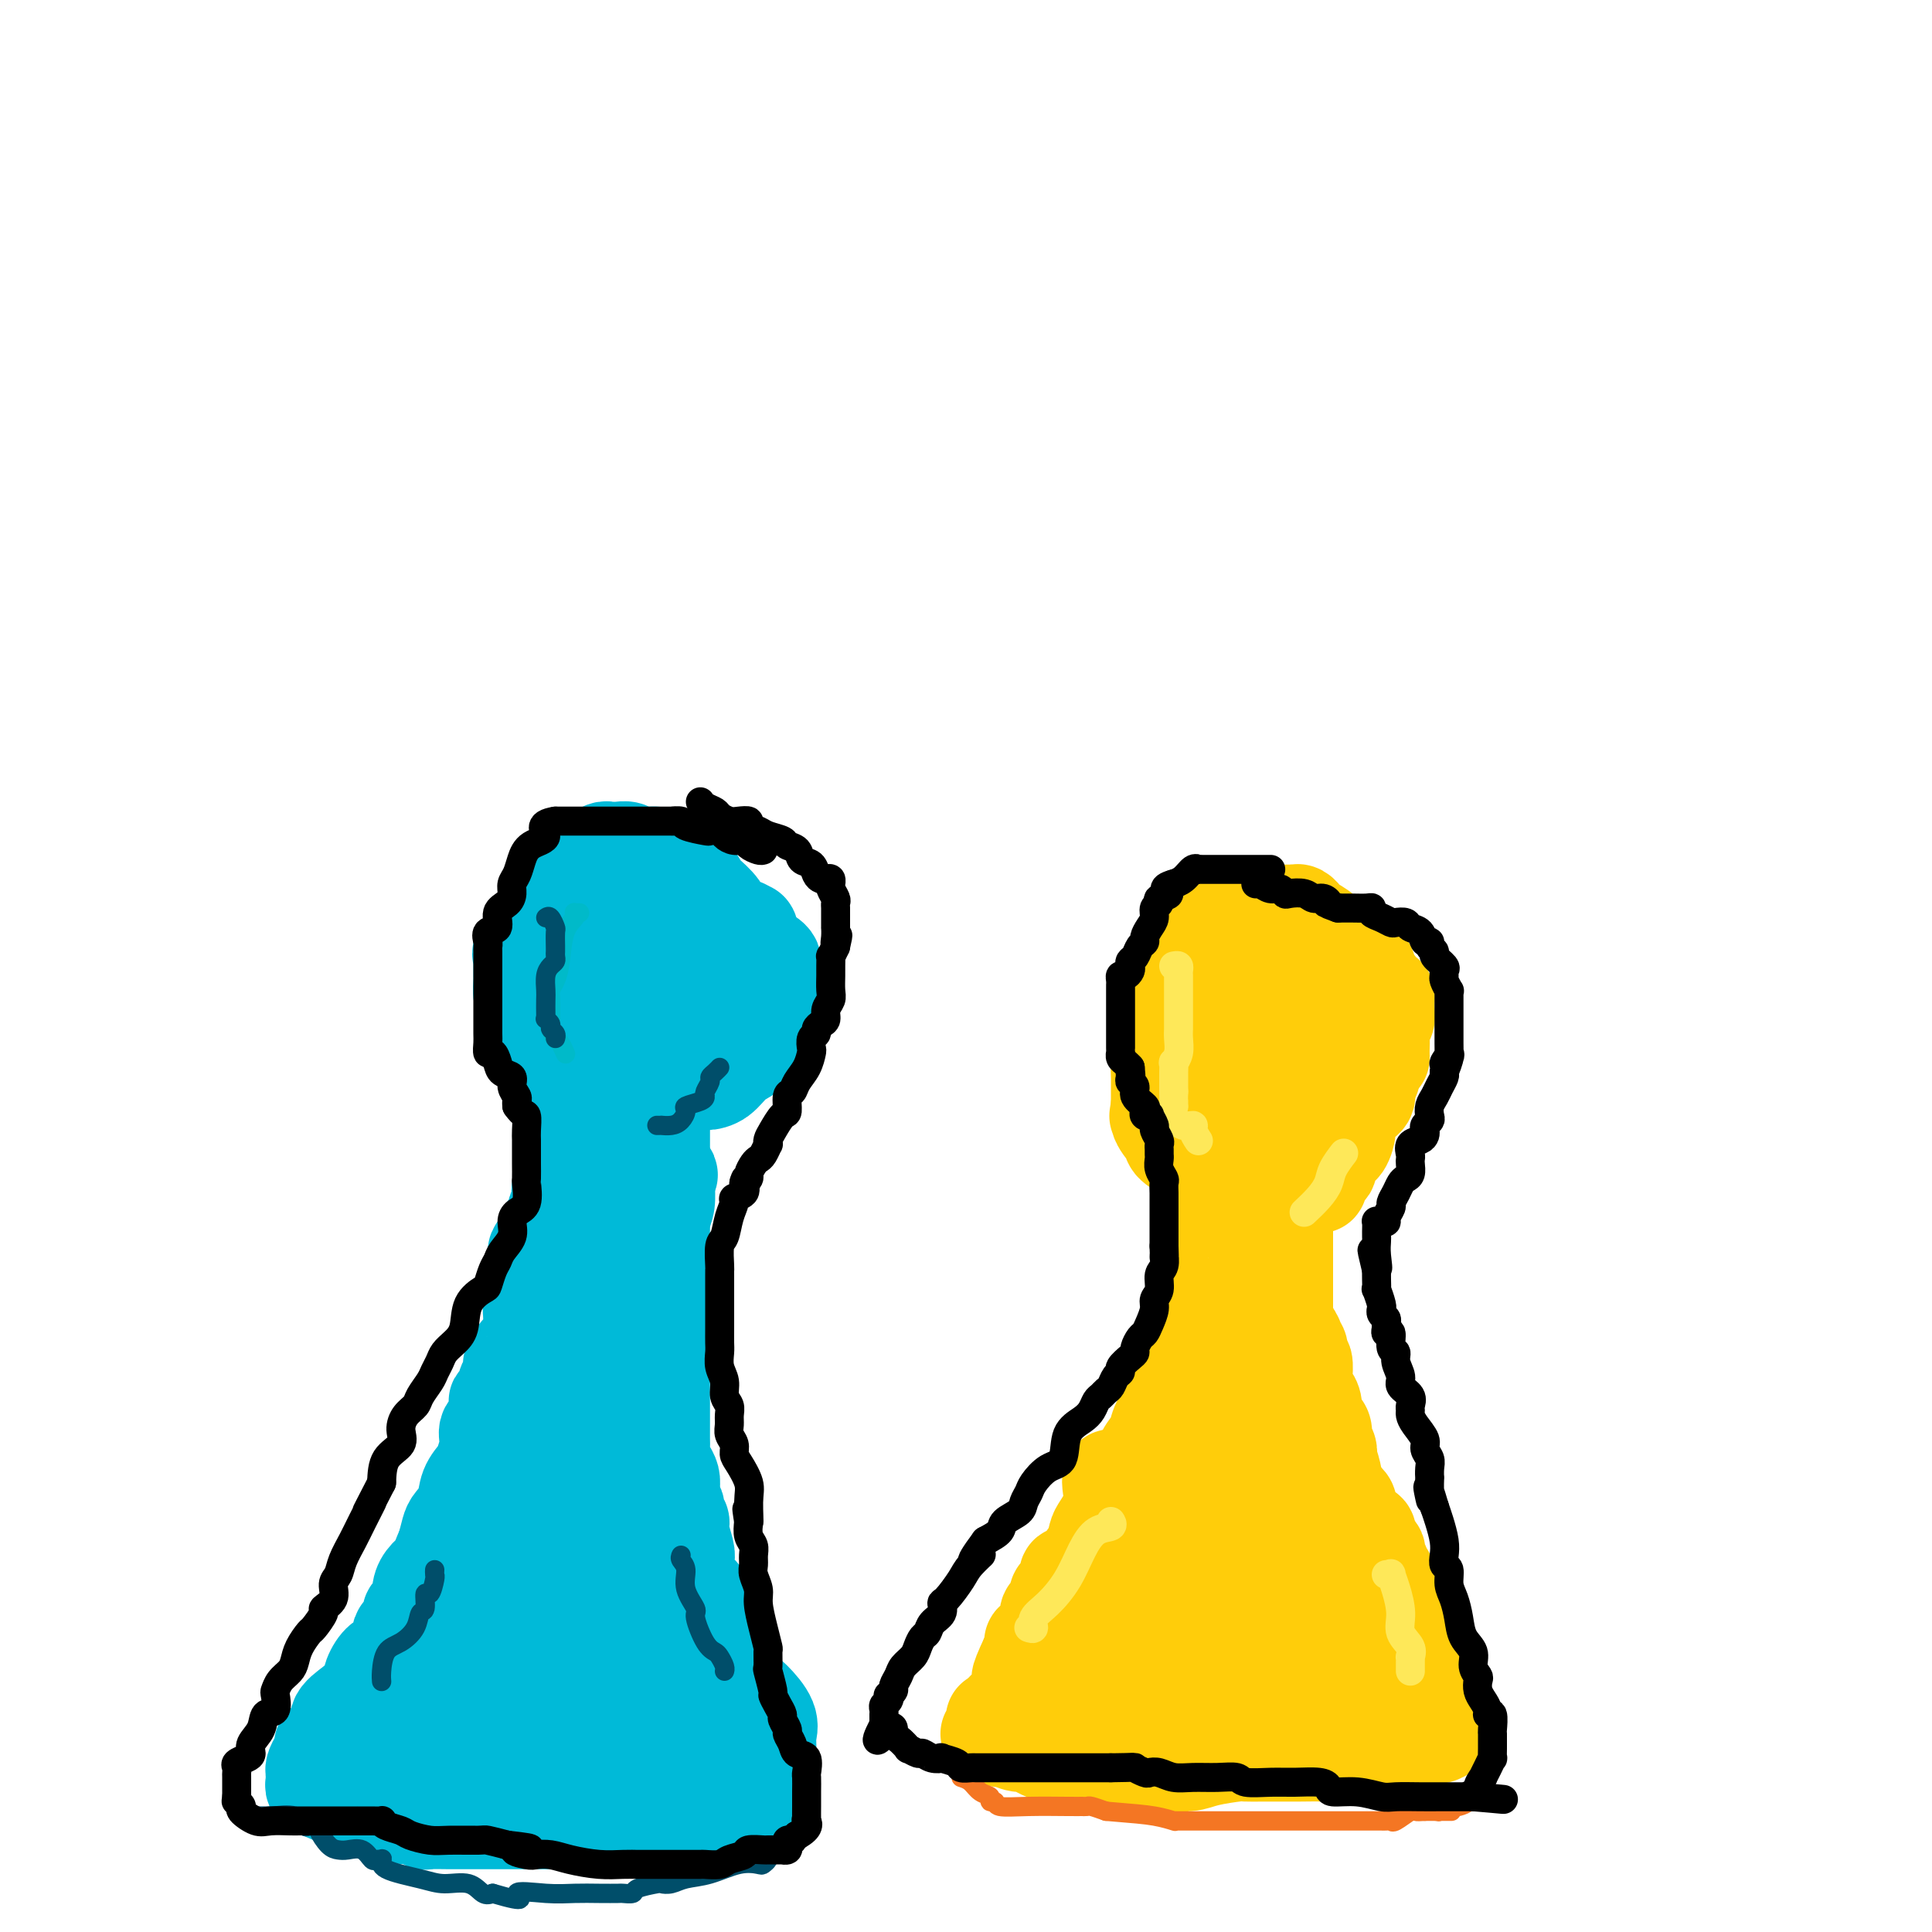 <svg viewBox='0 0 400 400' version='1.1' xmlns='http://www.w3.org/2000/svg' xmlns:xlink='http://www.w3.org/1999/xlink'><g fill='none' stroke='#FFCD0A' stroke-width='20' stroke-linecap='round' stroke-linejoin='round'><path d='M258,195c0.097,-0.422 0.195,-0.844 0,-1c-0.195,-0.156 -0.681,-0.045 -1,0c-0.319,0.045 -0.469,0.022 -1,0c-0.531,-0.022 -1.442,-0.045 -2,0c-0.558,0.045 -0.761,0.159 -1,0c-0.239,-0.159 -0.512,-0.590 -1,0c-0.488,0.590 -1.192,2.202 -2,3c-0.808,0.798 -1.722,0.782 -2,1c-0.278,0.218 0.079,0.670 0,1c-0.079,0.330 -0.596,0.536 -1,1c-0.404,0.464 -0.696,1.185 -1,2c-0.304,0.815 -0.621,1.724 -1,2c-0.379,0.276 -0.820,-0.083 -1,0c-0.180,0.083 -0.101,0.606 0,1c0.101,0.394 0.223,0.658 0,1c-0.223,0.342 -0.790,0.762 -1,1c-0.210,0.238 -0.063,0.294 0,1c0.063,0.706 0.041,2.060 0,3c-0.041,0.940 -0.102,1.464 0,2c0.102,0.536 0.367,1.085 0,2c-0.367,0.915 -1.366,2.198 -2,3c-0.634,0.802 -0.902,1.124 -1,2c-0.098,0.876 -0.026,2.307 0,3c0.026,0.693 0.007,0.648 0,1c-0.007,0.352 -0.002,1.101 0,2c0.002,0.899 0.001,1.950 0,3'/><path d='M240,229c-0.627,3.905 -0.195,1.167 0,0c0.195,-1.167 0.154,-0.765 0,0c-0.154,0.765 -0.422,1.892 0,3c0.422,1.108 1.535,2.196 2,3c0.465,0.804 0.281,1.325 1,2c0.719,0.675 2.341,1.503 3,2c0.659,0.497 0.356,0.661 1,1c0.644,0.339 2.235,0.851 3,1c0.765,0.149 0.704,-0.065 1,0c0.296,0.065 0.950,0.410 2,1c1.050,0.590 2.498,1.426 4,2c1.502,0.574 3.059,0.886 4,1c0.941,0.114 1.265,0.030 2,0c0.735,-0.030 1.881,-0.005 3,0c1.119,0.005 2.212,-0.011 3,0c0.788,0.011 1.272,0.048 2,0c0.728,-0.048 1.700,-0.181 2,0c0.300,0.181 -0.071,0.675 0,0c0.071,-0.675 0.583,-2.518 1,-3c0.417,-0.482 0.737,0.396 1,0c0.263,-0.396 0.468,-2.067 1,-3c0.532,-0.933 1.390,-1.126 2,-2c0.610,-0.874 0.971,-2.427 1,-3c0.029,-0.573 -0.276,-0.165 0,-1c0.276,-0.835 1.132,-2.911 2,-4c0.868,-1.089 1.748,-1.189 2,-2c0.252,-0.811 -0.125,-2.334 0,-3c0.125,-0.666 0.750,-0.476 1,-1c0.250,-0.524 0.125,-1.762 0,-3'/><path d='M284,220c2.156,-3.993 2.046,-1.474 2,-1c-0.046,0.474 -0.026,-1.095 0,-2c0.026,-0.905 0.060,-1.145 0,-2c-0.060,-0.855 -0.212,-2.324 0,-3c0.212,-0.676 0.789,-0.558 1,-1c0.211,-0.442 0.058,-1.443 0,-2c-0.058,-0.557 -0.019,-0.669 0,-1c0.019,-0.331 0.018,-0.881 0,-1c-0.018,-0.119 -0.052,0.192 0,0c0.052,-0.192 0.188,-0.888 0,-1c-0.188,-0.112 -0.702,0.358 -1,0c-0.298,-0.358 -0.379,-1.545 -1,-2c-0.621,-0.455 -1.780,-0.178 -2,0c-0.220,0.178 0.499,0.257 0,0c-0.499,-0.257 -2.216,-0.852 -3,-1c-0.784,-0.148 -0.633,0.149 -1,0c-0.367,-0.149 -1.251,-0.744 -2,-1c-0.749,-0.256 -1.363,-0.174 -2,0c-0.637,0.174 -1.298,0.439 -2,0c-0.702,-0.439 -1.445,-1.582 -2,-2c-0.555,-0.418 -0.923,-0.112 -1,0c-0.077,0.112 0.136,0.030 0,0c-0.136,-0.030 -0.620,-0.008 -1,0c-0.380,0.008 -0.654,0.001 -1,0c-0.346,-0.001 -0.764,0.002 -1,0c-0.236,-0.002 -0.290,-0.011 -1,0c-0.710,0.011 -2.076,0.041 -3,0c-0.924,-0.041 -1.407,-0.155 -2,0c-0.593,0.155 -1.297,0.577 -2,1'/><path d='M259,201c-4.438,-0.317 -2.534,0.390 -2,1c0.534,0.610 -0.301,1.121 -1,2c-0.699,0.879 -1.262,2.125 -2,3c-0.738,0.875 -1.652,1.380 -2,2c-0.348,0.620 -0.132,1.356 0,2c0.132,0.644 0.179,1.194 0,2c-0.179,0.806 -0.585,1.866 -1,3c-0.415,1.134 -0.841,2.341 -1,3c-0.159,0.659 -0.053,0.769 0,1c0.053,0.231 0.052,0.584 0,1c-0.052,0.416 -0.154,0.896 0,1c0.154,0.104 0.565,-0.168 1,0c0.435,0.168 0.894,0.777 1,1c0.106,0.223 -0.142,0.060 0,0c0.142,-0.060 0.672,-0.016 1,0c0.328,0.016 0.453,0.004 1,0c0.547,-0.004 1.515,-0.001 2,0c0.485,0.001 0.485,0.000 1,0c0.515,-0.000 1.543,-0.000 3,0c1.457,0.000 3.342,0.000 5,0c1.658,-0.000 3.088,-0.000 4,0c0.912,0.000 1.306,0.001 2,0c0.694,-0.001 1.689,-0.002 2,0c0.311,0.002 -0.063,0.009 0,0c0.063,-0.009 0.564,-0.033 1,0c0.436,0.033 0.808,0.122 1,0c0.192,-0.122 0.206,-0.456 1,-1c0.794,-0.544 2.370,-1.298 3,-2c0.630,-0.702 0.315,-1.351 0,-2'/><path d='M279,218c1.381,-1.290 1.834,-2.015 2,-3c0.166,-0.985 0.044,-2.230 0,-3c-0.044,-0.770 -0.010,-1.066 0,-2c0.010,-0.934 -0.005,-2.508 0,-3c0.005,-0.492 0.031,0.097 0,0c-0.031,-0.097 -0.120,-0.880 0,-2c0.120,-1.120 0.450,-2.575 0,-3c-0.450,-0.425 -1.679,0.181 -2,0c-0.321,-0.181 0.267,-1.151 0,-2c-0.267,-0.849 -1.388,-1.579 -2,-2c-0.612,-0.421 -0.714,-0.534 -1,-1c-0.286,-0.466 -0.755,-1.287 -1,-2c-0.245,-0.713 -0.265,-1.319 -1,-2c-0.735,-0.681 -2.186,-1.436 -3,-2c-0.814,-0.564 -0.990,-0.936 -1,-1c-0.010,-0.064 0.146,0.179 0,0c-0.146,-0.179 -0.594,-0.780 -1,-1c-0.406,-0.220 -0.771,-0.059 -1,0c-0.229,0.059 -0.323,0.016 -1,0c-0.677,-0.016 -1.939,-0.004 -3,0c-1.061,0.004 -1.923,0.000 -3,0c-1.077,-0.000 -2.368,0.003 -3,0c-0.632,-0.003 -0.603,-0.013 -1,0c-0.397,0.013 -1.220,0.048 -2,0c-0.780,-0.048 -1.518,-0.179 -2,0c-0.482,0.179 -0.707,0.670 -1,1c-0.293,0.330 -0.653,0.500 -1,1c-0.347,0.500 -0.681,1.330 -1,2c-0.319,0.670 -0.624,1.180 -1,2c-0.376,0.820 -0.822,1.948 -1,3c-0.178,1.052 -0.089,2.026 0,3'/><path d='M248,201c-0.635,2.225 -0.223,2.286 0,3c0.223,0.714 0.256,2.079 0,3c-0.256,0.921 -0.801,1.399 -1,2c-0.199,0.601 -0.053,1.327 0,2c0.053,0.673 0.015,1.293 0,2c-0.015,0.707 -0.005,1.500 0,2c0.005,0.500 0.004,0.707 0,1c-0.004,0.293 -0.012,0.671 0,1c0.012,0.329 0.044,0.609 0,1c-0.044,0.391 -0.163,0.893 0,1c0.163,0.107 0.607,-0.182 1,0c0.393,0.182 0.733,0.833 1,1c0.267,0.167 0.461,-0.151 1,0c0.539,0.151 1.422,0.773 2,1c0.578,0.227 0.850,0.061 1,0c0.150,-0.061 0.177,-0.016 1,0c0.823,0.016 2.443,0.004 3,0c0.557,-0.004 0.051,-0.001 0,0c-0.051,0.001 0.353,0.000 1,0c0.647,-0.000 1.537,-0.000 2,0c0.463,0.000 0.498,0.000 1,0c0.502,-0.000 1.470,0.000 2,0c0.530,-0.000 0.622,-0.000 1,0c0.378,0.000 1.040,0.001 2,0c0.960,-0.001 2.216,-0.003 3,0c0.784,0.003 1.097,0.011 1,0c-0.097,-0.011 -0.603,-0.041 0,0c0.603,0.041 2.315,0.155 3,0c0.685,-0.155 0.342,-0.577 0,-1'/><path d='M273,220c4.112,-0.009 2.393,-0.030 2,0c-0.393,0.030 0.539,0.112 1,0c0.461,-0.112 0.450,-0.416 1,-1c0.550,-0.584 1.662,-1.447 2,-2c0.338,-0.553 -0.098,-0.796 0,-1c0.098,-0.204 0.730,-0.370 1,-1c0.270,-0.630 0.177,-1.726 0,-2c-0.177,-0.274 -0.440,0.272 0,0c0.440,-0.272 1.581,-1.364 2,-2c0.419,-0.636 0.116,-0.817 0,-1c-0.116,-0.183 -0.045,-0.368 0,-1c0.045,-0.632 0.065,-1.709 0,-2c-0.065,-0.291 -0.213,0.205 0,0c0.213,-0.205 0.789,-1.111 1,-2c0.211,-0.889 0.058,-1.762 0,-2c-0.058,-0.238 -0.022,0.157 0,0c0.022,-0.157 0.031,-0.868 0,-1c-0.031,-0.132 -0.103,0.315 0,0c0.103,-0.315 0.382,-1.391 0,-2c-0.382,-0.609 -1.426,-0.752 -2,-1c-0.574,-0.248 -0.679,-0.602 -1,-1c-0.321,-0.398 -0.860,-0.839 -1,-1c-0.140,-0.161 0.117,-0.043 0,0c-0.117,0.043 -0.609,0.012 -1,0c-0.391,-0.012 -0.682,-0.003 -1,0c-0.318,0.003 -0.662,0.001 -1,0c-0.338,-0.001 -0.668,-0.000 -1,0c-0.332,0.000 -0.666,0.000 -1,0'/><path d='M274,197c-1.631,-0.928 -1.208,-0.249 -1,0c0.208,0.249 0.200,0.068 0,0c-0.200,-0.068 -0.593,-0.022 -1,0c-0.407,0.022 -0.827,0.019 -1,0c-0.173,-0.019 -0.098,-0.053 -1,0c-0.902,0.053 -2.781,0.195 -4,1c-1.219,0.805 -1.777,2.274 -2,3c-0.223,0.726 -0.112,0.711 0,1c0.112,0.289 0.226,0.883 0,1c-0.226,0.117 -0.793,-0.245 -1,0c-0.207,0.245 -0.056,1.095 0,2c0.056,0.905 0.015,1.866 0,2c-0.015,0.134 -0.004,-0.559 0,0c0.004,0.559 0.001,2.371 0,3c-0.001,0.629 0.000,0.077 0,0c-0.000,-0.077 -0.002,0.322 0,1c0.002,0.678 0.007,1.634 0,2c-0.007,0.366 -0.026,0.143 0,0c0.026,-0.143 0.098,-0.206 0,0c-0.098,0.206 -0.366,0.681 0,1c0.366,0.319 1.366,0.481 2,1c0.634,0.519 0.902,1.393 1,2c0.098,0.607 0.026,0.946 0,1c-0.026,0.054 -0.007,-0.178 0,0c0.007,0.178 0.002,0.765 0,1c-0.002,0.235 -0.001,0.117 0,0'/><path d='M266,219c0.318,3.056 0.113,1.697 0,1c-0.113,-0.697 -0.135,-0.733 0,0c0.135,0.733 0.427,2.234 0,3c-0.427,0.766 -1.572,0.795 -2,1c-0.428,0.205 -0.139,0.585 0,1c0.139,0.415 0.128,0.866 0,1c-0.128,0.134 -0.374,-0.048 -1,0c-0.626,0.048 -1.632,0.327 -2,1c-0.368,0.673 -0.098,1.739 0,2c0.098,0.261 0.026,-0.285 0,0c-0.026,0.285 -0.004,1.399 0,2c0.004,0.601 -0.009,0.689 0,1c0.009,0.311 0.041,0.843 0,1c-0.041,0.157 -0.155,-0.063 0,0c0.155,0.063 0.578,0.409 1,1c0.422,0.591 0.845,1.428 1,2c0.155,0.572 0.044,0.878 0,1c-0.044,0.122 -0.022,0.061 0,0'/><path d='M263,237c0.310,1.714 0.083,1.000 0,1c-0.083,0.000 -0.024,0.714 0,1c0.024,0.286 0.012,0.143 0,0'/><path d='M253,246c-0.008,-0.028 -0.016,-0.056 0,0c0.016,0.056 0.057,0.197 0,0c-0.057,-0.197 -0.211,-0.733 0,-1c0.211,-0.267 0.789,-0.266 1,0c0.211,0.266 0.057,0.797 0,1c-0.057,0.203 -0.015,0.077 0,0c0.015,-0.077 0.004,-0.104 0,0c-0.004,0.104 -0.001,0.339 0,1c0.001,0.661 -0.000,1.748 0,2c0.000,0.252 0.001,-0.332 0,0c-0.001,0.332 -0.004,1.582 0,2c0.004,0.418 0.015,0.006 0,0c-0.015,-0.006 -0.057,0.393 0,1c0.057,0.607 0.212,1.422 0,2c-0.212,0.578 -0.793,0.917 -1,1c-0.207,0.083 -0.041,-0.092 0,0c0.041,0.092 -0.041,0.449 0,1c0.041,0.551 0.207,1.295 0,2c-0.207,0.705 -0.788,1.370 -1,2c-0.212,0.630 -0.055,1.223 0,2c0.055,0.777 0.007,1.737 0,2c-0.007,0.263 0.026,-0.170 0,0c-0.026,0.170 -0.111,0.942 0,1c0.111,0.058 0.419,-0.599 0,0c-0.419,0.599 -1.565,2.453 -2,3c-0.435,0.547 -0.158,-0.214 0,0c0.158,0.214 0.196,1.404 0,2c-0.196,0.596 -0.628,0.599 -1,1c-0.372,0.401 -0.686,1.201 -1,2'/><path d='M248,273c-0.789,4.517 -0.263,2.310 0,2c0.263,-0.310 0.262,1.279 0,2c-0.262,0.721 -0.786,0.576 -1,1c-0.214,0.424 -0.116,1.417 0,2c0.116,0.583 0.252,0.757 0,1c-0.252,0.243 -0.893,0.556 -1,1c-0.107,0.444 0.318,1.017 0,2c-0.318,0.983 -1.379,2.374 -2,3c-0.621,0.626 -0.800,0.488 -1,1c-0.200,0.512 -0.420,1.675 -1,3c-0.580,1.325 -1.518,2.812 -2,4c-0.482,1.188 -0.506,2.076 -1,3c-0.494,0.924 -1.456,1.886 -2,3c-0.544,1.114 -0.669,2.382 -1,3c-0.331,0.618 -0.867,0.586 -1,1c-0.133,0.414 0.136,1.274 0,2c-0.136,0.726 -0.675,1.318 -1,2c-0.325,0.682 -0.434,1.453 -1,2c-0.566,0.547 -1.590,0.871 -2,1c-0.410,0.129 -0.205,0.065 0,0'/><path d='M266,246c0.000,-0.006 0.000,-0.012 0,0c0.000,0.012 0.000,0.043 0,0c0.000,-0.043 0.000,-0.161 0,0c0.000,0.161 0.000,0.601 0,1c0.000,0.399 0.000,0.756 0,1c0.000,0.244 0.000,0.373 0,1c0.000,0.627 0.000,1.750 0,3c0.000,1.250 0.000,2.626 0,4c0.000,1.374 0.000,2.745 0,4c-0.000,1.255 0.000,2.395 0,3c0.000,0.605 0.000,0.674 0,1c0.000,0.326 0.000,0.910 0,1c0.000,0.090 0.000,-0.313 0,0c0.000,0.313 0.000,1.341 0,2c0.000,0.659 0.000,0.950 0,1c0.000,0.050 0.000,-0.141 0,0c0.000,0.141 0.000,0.615 0,1c0.000,0.385 0.000,0.680 0,1c0.000,0.320 0.000,0.663 0,1c0.000,0.337 0.000,0.668 0,1c0.000,0.332 0.000,0.666 0,1c0.000,0.334 0.000,0.667 0,1'/><path d='M266,274c0.167,4.720 0.584,2.521 1,2c0.416,-0.521 0.830,0.637 1,1c0.170,0.363 0.097,-0.070 0,0c-0.097,0.070 -0.218,0.643 0,1c0.218,0.357 0.777,0.500 1,1c0.223,0.500 0.112,1.359 0,2c-0.112,0.641 -0.226,1.063 0,1c0.226,-0.063 0.792,-0.613 1,0c0.208,0.613 0.058,2.387 0,3c-0.058,0.613 -0.026,0.064 0,0c0.026,-0.064 0.045,0.357 0,1c-0.045,0.643 -0.153,1.506 0,2c0.153,0.494 0.566,0.618 1,1c0.434,0.382 0.887,1.023 1,2c0.113,0.977 -0.114,2.289 0,3c0.114,0.711 0.570,0.819 1,1c0.430,0.181 0.833,0.433 1,1c0.167,0.567 0.096,1.449 0,2c-0.096,0.551 -0.219,0.770 0,1c0.219,0.230 0.778,0.470 1,1c0.222,0.530 0.105,1.350 0,2c-0.105,0.650 -0.200,1.130 0,2c0.200,0.870 0.694,2.131 1,3c0.306,0.869 0.425,1.345 1,2c0.575,0.655 1.606,1.489 2,2c0.394,0.511 0.152,0.700 0,1c-0.152,0.300 -0.212,0.710 0,1c0.212,0.290 0.696,0.459 1,1c0.304,0.541 0.428,1.453 1,2c0.572,0.547 1.592,0.728 2,1c0.408,0.272 0.204,0.636 0,1'/><path d='M283,318c0.957,2.412 -0.151,2.941 0,3c0.151,0.059 1.562,-0.352 2,0c0.438,0.352 -0.095,1.469 0,2c0.095,0.531 0.818,0.478 1,1c0.182,0.522 -0.177,1.620 0,2c0.177,0.380 0.889,0.042 1,0c0.111,-0.042 -0.379,0.211 0,1c0.379,0.789 1.626,2.113 2,3c0.374,0.887 -0.124,1.336 0,2c0.124,0.664 0.871,1.544 1,2c0.129,0.456 -0.359,0.488 0,1c0.359,0.512 1.564,1.504 2,2c0.436,0.496 0.103,0.497 0,1c-0.103,0.503 0.025,1.508 0,2c-0.025,0.492 -0.203,0.472 0,1c0.203,0.528 0.785,1.604 1,2c0.215,0.396 0.061,0.113 0,0c-0.061,-0.113 -0.031,-0.057 0,0'/><path d='M231,306c-0.408,-0.135 -0.817,-0.269 -1,0c-0.183,0.269 -0.142,0.942 0,2c0.142,1.058 0.384,2.501 0,4c-0.384,1.499 -1.393,3.056 -2,4c-0.607,0.944 -0.810,1.276 -1,2c-0.190,0.724 -0.366,1.839 -1,3c-0.634,1.161 -1.726,2.369 -2,3c-0.274,0.631 0.268,0.685 0,1c-0.268,0.315 -1.348,0.891 -2,1c-0.652,0.109 -0.878,-0.248 -1,0c-0.122,0.248 -0.141,1.100 0,2c0.141,0.900 0.440,1.847 0,2c-0.440,0.153 -1.621,-0.488 -2,0c-0.379,0.488 0.043,2.106 0,3c-0.043,0.894 -0.552,1.066 -1,1c-0.448,-0.066 -0.836,-0.369 -1,0c-0.164,0.369 -0.104,1.410 0,2c0.104,0.590 0.252,0.731 0,1c-0.252,0.269 -0.904,0.667 -1,1c-0.096,0.333 0.364,0.600 0,1c-0.364,0.400 -1.551,0.932 -2,1c-0.449,0.068 -0.159,-0.328 0,0c0.159,0.328 0.188,1.379 0,2c-0.188,0.621 -0.594,0.810 -1,1'/><path d='M213,343c-3.026,6.517 -1.592,4.310 -1,4c0.592,-0.310 0.344,1.279 0,2c-0.344,0.721 -0.782,0.576 -1,1c-0.218,0.424 -0.217,1.419 0,2c0.217,0.581 0.649,0.748 0,1c-0.649,0.252 -2.377,0.590 -3,1c-0.623,0.410 -0.139,0.894 0,1c0.139,0.106 -0.068,-0.165 0,0c0.068,0.165 0.411,0.765 0,1c-0.411,0.235 -1.578,0.106 -2,0c-0.422,-0.106 -0.101,-0.187 0,0c0.101,0.187 -0.018,0.643 0,1c0.018,0.357 0.174,0.616 0,1c-0.174,0.384 -0.678,0.892 -1,1c-0.322,0.108 -0.464,-0.183 0,0c0.464,0.183 1.533,0.841 2,1c0.467,0.159 0.333,-0.181 1,0c0.667,0.181 2.137,0.884 3,1c0.863,0.116 1.121,-0.354 2,0c0.879,0.354 2.378,1.531 4,2c1.622,0.469 3.366,0.231 4,0c0.634,-0.231 0.159,-0.454 1,0c0.841,0.454 2.997,1.586 4,2c1.003,0.414 0.852,0.111 1,0c0.148,-0.111 0.596,-0.030 1,0c0.404,0.030 0.762,0.008 2,0c1.238,-0.008 3.354,-0.002 5,0c1.646,0.002 2.823,0.001 4,0'/><path d='M239,365c6.024,0.916 4.084,0.207 4,0c-0.084,-0.207 1.687,0.088 3,0c1.313,-0.088 2.166,-0.560 4,-1c1.834,-0.440 4.647,-0.850 6,-1c1.353,-0.150 1.247,-0.040 2,0c0.753,0.040 2.367,0.010 3,0c0.633,-0.010 0.287,-0.002 0,0c-0.287,0.002 -0.516,-0.003 1,0c1.516,0.003 4.775,0.015 7,0c2.225,-0.015 3.416,-0.057 5,0c1.584,0.057 3.562,0.212 5,0c1.438,-0.212 2.336,-0.793 3,-1c0.664,-0.207 1.095,-0.042 1,0c-0.095,0.042 -0.716,-0.040 0,0c0.716,0.040 2.770,0.203 4,0c1.230,-0.203 1.636,-0.772 2,-1c0.364,-0.228 0.685,-0.114 1,0c0.315,0.114 0.623,0.227 1,0c0.377,-0.227 0.823,-0.793 1,-1c0.177,-0.207 0.086,-0.056 0,0c-0.086,0.056 -0.167,0.016 0,0c0.167,-0.016 0.584,-0.008 1,0'/><path d='M293,360c9.031,-1.097 4.609,-1.340 3,-2c-1.609,-0.660 -0.406,-1.736 0,-2c0.406,-0.264 0.014,0.284 0,0c-0.014,-0.284 0.349,-1.400 0,-2c-0.349,-0.600 -1.411,-0.684 -2,-1c-0.589,-0.316 -0.705,-0.864 -1,-1c-0.295,-0.136 -0.768,0.139 -1,0c-0.232,-0.139 -0.224,-0.694 0,-1c0.224,-0.306 0.663,-0.364 0,-1c-0.663,-0.636 -2.428,-1.849 -3,-3c-0.572,-1.151 0.049,-2.238 -1,-4c-1.049,-1.762 -3.768,-4.197 -5,-6c-1.232,-1.803 -0.978,-2.973 -1,-4c-0.022,-1.027 -0.319,-1.909 -1,-3c-0.681,-1.091 -1.746,-2.390 -2,-4c-0.254,-1.610 0.304,-3.532 0,-6c-0.304,-2.468 -1.470,-5.483 -2,-8c-0.530,-2.517 -0.423,-4.535 -1,-7c-0.577,-2.465 -1.839,-5.377 -3,-8c-1.161,-2.623 -2.221,-4.958 -3,-7c-0.779,-2.042 -1.279,-3.791 -2,-5c-0.721,-1.209 -1.665,-1.879 -2,-3c-0.335,-1.121 -0.061,-2.695 0,-4c0.061,-1.305 -0.091,-2.341 0,-3c0.091,-0.659 0.427,-0.939 0,-2c-0.427,-1.061 -1.615,-2.901 -2,-4c-0.385,-1.099 0.033,-1.457 0,-2c-0.033,-0.543 -0.516,-1.272 -1,-2'/><path d='M263,265c-3.094,-11.320 -0.829,-3.621 0,-1c0.829,2.621 0.222,0.164 0,-1c-0.222,-1.164 -0.060,-1.034 0,-1c0.060,0.034 0.016,-0.028 0,0c-0.016,0.028 -0.004,0.146 0,1c0.004,0.854 0.000,2.443 0,4c-0.000,1.557 0.004,3.081 0,5c-0.004,1.919 -0.014,4.234 0,6c0.014,1.766 0.053,2.982 0,5c-0.053,2.018 -0.199,4.839 0,7c0.199,2.161 0.744,3.663 1,5c0.256,1.337 0.224,2.508 0,4c-0.224,1.492 -0.641,3.304 -1,5c-0.359,1.696 -0.660,3.277 -1,5c-0.340,1.723 -0.718,3.589 -1,5c-0.282,1.411 -0.469,2.368 -1,4c-0.531,1.632 -1.408,3.940 -2,5c-0.592,1.060 -0.900,0.872 -1,1c-0.100,0.128 0.009,0.573 0,1c-0.009,0.427 -0.137,0.835 0,1c0.137,0.165 0.540,0.087 0,1c-0.540,0.913 -2.023,2.816 -3,4c-0.977,1.184 -1.447,1.647 -2,3c-0.553,1.353 -1.187,3.595 -2,5c-0.813,1.405 -1.804,1.973 -3,3c-1.196,1.027 -2.598,2.514 -4,4'/><path d='M243,346c-1.183,1.139 -0.642,0.488 -1,1c-0.358,0.512 -1.615,2.187 -2,3c-0.385,0.813 0.103,0.765 0,1c-0.103,0.235 -0.798,0.755 -1,1c-0.202,0.245 0.090,0.216 0,1c-0.090,0.784 -0.563,2.380 -1,3c-0.437,0.620 -0.839,0.265 -1,0c-0.161,-0.265 -0.082,-0.441 0,-1c0.082,-0.559 0.165,-1.500 0,-2c-0.165,-0.500 -0.580,-0.560 -1,-1c-0.420,-0.440 -0.845,-1.259 -1,-2c-0.155,-0.741 -0.042,-1.405 0,-2c0.042,-0.595 0.011,-1.122 0,-2c-0.011,-0.878 -0.003,-2.108 0,-3c0.003,-0.892 0.002,-1.446 0,-2'/><path d='M235,341c-0.472,-2.601 -0.153,-1.605 0,-2c0.153,-0.395 0.138,-2.182 0,-3c-0.138,-0.818 -0.401,-0.667 0,-1c0.401,-0.333 1.464,-1.152 2,-2c0.536,-0.848 0.545,-1.727 1,-3c0.455,-1.273 1.354,-2.940 2,-4c0.646,-1.060 1.037,-1.512 2,-3c0.963,-1.488 2.498,-4.013 4,-6c1.502,-1.987 2.971,-3.436 4,-5c1.029,-1.564 1.620,-3.242 2,-4c0.380,-0.758 0.551,-0.597 1,-1c0.449,-0.403 1.177,-1.369 2,-2c0.823,-0.631 1.741,-0.928 2,-1c0.259,-0.072 -0.141,0.081 0,0c0.141,-0.081 0.822,-0.396 1,-1c0.178,-0.604 -0.148,-1.496 0,-2c0.148,-0.504 0.768,-0.619 1,-1c0.232,-0.381 0.075,-1.028 0,-1c-0.075,0.028 -0.070,0.731 0,1c0.070,0.269 0.204,0.106 0,1c-0.204,0.894 -0.747,2.847 -2,6c-1.253,3.153 -3.217,7.508 -5,10c-1.783,2.492 -3.385,3.122 -5,5c-1.615,1.878 -3.242,5.006 -4,7c-0.758,1.994 -0.645,2.856 -1,4c-0.355,1.144 -1.177,2.572 -2,4'/><path d='M240,337c-3.075,6.262 -1.261,3.418 -1,3c0.261,-0.418 -1.029,1.589 -2,3c-0.971,1.411 -1.623,2.227 -2,3c-0.377,0.773 -0.478,1.502 -1,2c-0.522,0.498 -1.463,0.763 -2,1c-0.537,0.237 -0.669,0.444 -1,1c-0.331,0.556 -0.863,1.459 -1,2c-0.137,0.541 0.119,0.719 0,1c-0.119,0.281 -0.612,0.664 -1,1c-0.388,0.336 -0.670,0.624 -1,1c-0.330,0.376 -0.708,0.841 -1,1c-0.292,0.159 -0.498,0.012 0,0c0.498,-0.012 1.701,0.112 3,0c1.299,-0.112 2.696,-0.459 4,-1c1.304,-0.541 2.515,-1.277 5,-2c2.485,-0.723 6.243,-1.433 8,-2c1.757,-0.567 1.514,-0.992 3,-1c1.486,-0.008 4.702,0.401 7,0c2.298,-0.401 3.679,-1.610 5,-2c1.321,-0.390 2.581,0.040 4,0c1.419,-0.040 2.997,-0.549 4,-1c1.003,-0.451 1.429,-0.843 2,-1c0.571,-0.157 1.285,-0.078 2,0'/><path d='M274,346c7.286,-1.850 2.502,-1.975 1,-2c-1.502,-0.025 0.279,0.050 1,0c0.721,-0.050 0.384,-0.224 0,-1c-0.384,-0.776 -0.813,-2.155 -1,-3c-0.187,-0.845 -0.131,-1.155 0,-2c0.131,-0.845 0.337,-2.225 0,-3c-0.337,-0.775 -1.219,-0.945 -2,-1c-0.781,-0.055 -1.462,0.007 -2,0c-0.538,-0.007 -0.933,-0.081 -1,-1c-0.067,-0.919 0.194,-2.682 0,-4c-0.194,-1.318 -0.844,-2.192 -1,-3c-0.156,-0.808 0.183,-1.551 0,-2c-0.183,-0.449 -0.886,-0.603 -1,0c-0.114,0.603 0.362,1.963 0,4c-0.362,2.037 -1.561,4.752 -2,7c-0.439,2.248 -0.118,4.028 0,5c0.118,0.972 0.034,1.135 0,1c-0.034,-0.135 -0.017,-0.567 0,-1'/><path d='M266,340c-0.477,0.514 -0.170,-5.201 0,-9c0.170,-3.799 0.203,-5.682 0,-8c-0.203,-2.318 -0.643,-5.071 -1,-6c-0.357,-0.929 -0.632,-0.035 -1,0c-0.368,0.035 -0.830,-0.789 -1,0c-0.170,0.789 -0.047,3.191 0,5c0.047,1.809 0.017,3.025 0,5c-0.017,1.975 -0.021,4.709 0,6c0.021,1.291 0.066,1.141 0,1c-0.066,-0.141 -0.242,-0.272 0,0c0.242,0.272 0.902,0.946 1,0c0.098,-0.946 -0.366,-3.511 0,-5c0.366,-1.489 1.562,-1.902 2,-2c0.438,-0.098 0.117,0.117 0,0c-0.117,-0.117 -0.031,-0.568 0,0c0.031,0.568 0.008,2.153 0,3c-0.008,0.847 -0.002,0.956 0,1c0.002,0.044 0.001,0.022 0,0'/></g>
<g fill='none' stroke='#00BAD8' stroke-width='20' stroke-linecap='round' stroke-linejoin='round'><path d='M119,197c0.023,-0.051 0.046,-0.103 0,0c-0.046,0.103 -0.160,0.360 0,1c0.160,0.640 0.593,1.664 0,3c-0.593,1.336 -2.211,2.984 -3,4c-0.789,1.016 -0.747,1.398 -1,2c-0.253,0.602 -0.800,1.422 -1,2c-0.200,0.578 -0.054,0.914 0,1c0.054,0.086 0.014,-0.080 0,0c-0.014,0.080 -0.004,0.404 0,1c0.004,0.596 0.001,1.463 0,2c-0.001,0.537 0.000,0.744 0,1c-0.000,0.256 -0.001,0.559 0,1c0.001,0.441 0.004,1.018 0,2c-0.004,0.982 -0.016,2.367 0,3c0.016,0.633 0.061,0.513 0,1c-0.061,0.487 -0.229,1.581 0,2c0.229,0.419 0.855,0.164 1,0c0.145,-0.164 -0.190,-0.237 0,0c0.190,0.237 0.907,0.785 1,1c0.093,0.215 -0.436,0.096 0,0c0.436,-0.096 1.839,-0.170 3,0c1.161,0.170 2.081,0.585 3,1'/><path d='M122,225c1.496,0.309 1.236,0.083 2,0c0.764,-0.083 2.551,-0.023 4,0c1.449,0.023 2.561,0.007 4,0c1.439,-0.007 3.204,-0.006 4,0c0.796,0.006 0.621,0.016 1,0c0.379,-0.016 1.312,-0.058 2,0c0.688,0.058 1.132,0.216 2,0c0.868,-0.216 2.162,-0.806 3,-1c0.838,-0.194 1.221,0.007 2,0c0.779,-0.007 1.953,-0.224 3,-1c1.047,-0.776 1.965,-2.111 3,-3c1.035,-0.889 2.185,-1.331 3,-2c0.815,-0.669 1.294,-1.563 2,-2c0.706,-0.437 1.639,-0.416 2,-1c0.361,-0.584 0.149,-1.771 0,-2c-0.149,-0.229 -0.236,0.502 0,0c0.236,-0.502 0.795,-2.237 1,-3c0.205,-0.763 0.055,-0.554 0,-1c-0.055,-0.446 -0.015,-1.548 0,-2c0.015,-0.452 0.004,-0.254 0,-1c-0.004,-0.746 -0.001,-2.438 0,-3c0.001,-0.562 0.001,0.004 0,0c-0.001,-0.004 -0.003,-0.579 0,-1c0.003,-0.421 0.010,-0.690 0,-1c-0.010,-0.310 -0.038,-0.663 0,-1c0.038,-0.337 0.140,-0.658 0,-1c-0.140,-0.342 -0.524,-0.705 -1,-1c-0.476,-0.295 -1.045,-0.522 -2,-1c-0.955,-0.478 -2.296,-1.206 -3,-2c-0.704,-0.794 -0.773,-1.656 -1,-2c-0.227,-0.344 -0.614,-0.172 -1,0'/><path d='M152,193c-1.601,-1.205 -1.603,-0.718 -2,-1c-0.397,-0.282 -1.188,-1.334 -2,-2c-0.812,-0.666 -1.645,-0.948 -2,-1c-0.355,-0.052 -0.233,0.126 -1,0c-0.767,-0.126 -2.424,-0.554 -3,-1c-0.576,-0.446 -0.070,-0.908 0,-1c0.070,-0.092 -0.295,0.187 -1,0c-0.705,-0.187 -1.751,-0.838 -2,-1c-0.249,-0.162 0.300,0.167 0,0c-0.300,-0.167 -1.449,-0.829 -2,-1c-0.551,-0.171 -0.503,0.149 -1,0c-0.497,-0.149 -1.537,-0.768 -2,-1c-0.463,-0.232 -0.349,-0.077 -1,0c-0.651,0.077 -2.069,0.077 -3,0c-0.931,-0.077 -1.376,-0.230 -2,0c-0.624,0.230 -1.426,0.842 -2,1c-0.574,0.158 -0.921,-0.137 -1,0c-0.079,0.137 0.111,0.706 0,1c-0.111,0.294 -0.524,0.312 -1,1c-0.476,0.688 -1.017,2.048 -1,3c0.017,0.952 0.590,1.498 0,3c-0.590,1.502 -2.344,3.959 -3,5c-0.656,1.041 -0.215,0.665 0,1c0.215,0.335 0.204,1.381 0,2c-0.204,0.619 -0.602,0.809 -1,1'/><path d='M119,202c-1.082,2.826 -0.287,1.389 0,1c0.287,-0.389 0.066,0.268 0,1c-0.066,0.732 0.024,1.540 0,2c-0.024,0.460 -0.160,0.572 0,1c0.160,0.428 0.617,1.173 1,2c0.383,0.827 0.692,1.738 1,2c0.308,0.262 0.617,-0.123 1,0c0.383,0.123 0.842,0.754 1,1c0.158,0.246 0.016,0.107 0,0c-0.016,-0.107 0.093,-0.183 1,0c0.907,0.183 2.612,0.623 4,1c1.388,0.377 2.459,0.689 3,1c0.541,0.311 0.553,0.620 1,1c0.447,0.380 1.331,0.832 2,1c0.669,0.168 1.125,0.052 2,0c0.875,-0.052 2.170,-0.041 3,0c0.830,0.041 1.196,0.110 2,0c0.804,-0.110 2.045,-0.401 3,-1c0.955,-0.599 1.622,-1.507 2,-2c0.378,-0.493 0.466,-0.573 1,-1c0.534,-0.427 1.516,-1.203 2,-2c0.484,-0.797 0.472,-1.617 1,-2c0.528,-0.383 1.595,-0.330 2,-1c0.405,-0.670 0.147,-2.062 0,-3c-0.147,-0.938 -0.183,-1.421 0,-2c0.183,-0.579 0.585,-1.254 1,-2c0.415,-0.746 0.843,-1.562 1,-2c0.157,-0.438 0.042,-0.499 0,-1c-0.042,-0.501 -0.011,-1.443 0,-2c0.011,-0.557 0.003,-0.731 0,-1c-0.003,-0.269 -0.002,-0.635 0,-1'/><path d='M154,193c0.152,-2.118 -0.468,-0.415 -1,0c-0.532,0.415 -0.976,-0.460 -1,-1c-0.024,-0.540 0.372,-0.746 0,-1c-0.372,-0.254 -1.513,-0.557 -2,-1c-0.487,-0.443 -0.319,-1.027 -1,-2c-0.681,-0.973 -2.209,-2.337 -3,-3c-0.791,-0.663 -0.844,-0.626 -1,-1c-0.156,-0.374 -0.413,-1.161 -1,-2c-0.587,-0.839 -1.502,-1.732 -2,-2c-0.498,-0.268 -0.578,0.087 -1,0c-0.422,-0.087 -1.187,-0.615 -2,-1c-0.813,-0.385 -1.675,-0.625 -2,-1c-0.325,-0.375 -0.114,-0.885 -1,-1c-0.886,-0.115 -2.868,0.166 -4,0c-1.132,-0.166 -1.415,-0.777 -2,-1c-0.585,-0.223 -1.471,-0.056 -2,0c-0.529,0.056 -0.702,0.000 -1,0c-0.298,-0.000 -0.721,0.055 -1,0c-0.279,-0.055 -0.413,-0.219 -1,0c-0.587,0.219 -1.627,0.821 -2,1c-0.373,0.179 -0.078,-0.066 0,0c0.078,0.066 -0.059,0.443 0,1c0.059,0.557 0.315,1.294 0,2c-0.315,0.706 -1.200,1.382 -2,2c-0.800,0.618 -1.514,1.176 -2,2c-0.486,0.824 -0.743,1.912 -1,3'/><path d='M118,187c-1.555,2.151 -1.942,2.028 -2,2c-0.058,-0.028 0.212,0.038 0,0c-0.212,-0.038 -0.906,-0.180 -1,0c-0.094,0.180 0.411,0.682 0,1c-0.411,0.318 -1.740,0.452 -2,1c-0.260,0.548 0.547,1.510 0,2c-0.547,0.490 -2.448,0.507 -3,1c-0.552,0.493 0.244,1.461 0,2c-0.244,0.539 -1.530,0.650 -2,1c-0.470,0.350 -0.126,0.938 0,1c0.126,0.062 0.034,-0.403 0,0c-0.034,0.403 -0.010,1.674 0,2c0.010,0.326 0.005,-0.293 0,0c-0.005,0.293 -0.012,1.496 0,2c0.012,0.504 0.042,0.307 0,1c-0.042,0.693 -0.157,2.276 0,3c0.157,0.724 0.585,0.591 1,1c0.415,0.409 0.817,1.362 1,2c0.183,0.638 0.146,0.961 0,1c-0.146,0.039 -0.402,-0.206 0,0c0.402,0.206 1.461,0.864 2,1c0.539,0.136 0.558,-0.250 1,0c0.442,0.250 1.306,1.135 2,2c0.694,0.865 1.216,1.710 2,2c0.784,0.290 1.829,0.025 2,0c0.171,-0.025 -0.531,0.189 0,1c0.531,0.811 2.297,2.218 3,3c0.703,0.782 0.344,0.938 1,1c0.656,0.062 2.328,0.031 4,0'/><path d='M127,220c3.219,2.162 1.768,0.567 2,0c0.232,-0.567 2.147,-0.108 4,0c1.853,0.108 3.642,-0.136 5,0c1.358,0.136 2.283,0.653 4,0c1.717,-0.653 4.225,-2.477 6,-4c1.775,-1.523 2.815,-2.744 4,-5c1.185,-2.256 2.513,-5.548 3,-8c0.487,-2.452 0.133,-4.064 0,-5c-0.133,-0.936 -0.045,-1.196 0,-1c0.045,0.196 0.046,0.847 0,0c-0.046,-0.847 -0.140,-3.194 0,-4c0.140,-0.806 0.513,-0.073 0,0c-0.513,0.073 -1.913,-0.516 -3,-1c-1.087,-0.484 -1.862,-0.863 -3,-1c-1.138,-0.137 -2.638,-0.032 -3,0c-0.362,0.032 0.415,-0.010 0,0c-0.415,0.010 -2.023,0.072 -4,1c-1.977,0.928 -4.322,2.723 -6,4c-1.678,1.277 -2.688,2.037 -4,3c-1.312,0.963 -2.926,2.129 -4,4c-1.074,1.871 -1.609,4.446 -2,6c-0.391,1.554 -0.639,2.087 -1,3c-0.361,0.913 -0.835,2.206 -1,3c-0.165,0.794 -0.020,1.088 0,2c0.020,0.912 -0.083,2.440 0,3c0.083,0.560 0.352,0.150 1,0c0.648,-0.150 1.674,-0.040 2,0c0.326,0.040 -0.050,0.012 1,0c1.050,-0.012 3.525,-0.006 6,0'/><path d='M134,220c2.332,-0.581 3.161,-2.033 4,-3c0.839,-0.967 1.689,-1.448 2,-2c0.311,-0.552 0.083,-1.174 0,-2c-0.083,-0.826 -0.022,-1.857 0,-3c0.022,-1.143 0.006,-2.397 0,-3c-0.006,-0.603 -0.003,-0.554 0,-1c0.003,-0.446 0.007,-1.388 0,-2c-0.007,-0.612 -0.026,-0.896 0,-1c0.026,-0.104 0.098,-0.028 0,0c-0.098,0.028 -0.366,0.009 -1,0c-0.634,-0.009 -1.635,-0.006 -2,0c-0.365,0.006 -0.094,0.016 -1,0c-0.906,-0.016 -2.990,-0.057 -4,0c-1.010,0.057 -0.946,0.211 -2,0c-1.054,-0.211 -3.225,-0.788 -5,0c-1.775,0.788 -3.156,2.940 -4,4c-0.844,1.060 -1.153,1.026 -2,2c-0.847,0.974 -2.232,2.954 -3,4c-0.768,1.046 -0.920,1.156 -1,2c-0.080,0.844 -0.088,2.422 0,4c0.088,1.578 0.272,3.155 0,4c-0.272,0.845 -1.001,0.959 -1,1c0.001,0.041 0.731,0.011 1,0c0.269,-0.011 0.077,-0.003 0,0c-0.077,0.003 -0.038,0.002 0,0'/><path d='M120,225c0.001,0.489 0.001,0.978 0,1c-0.001,0.022 -0.004,-0.421 0,0c0.004,0.421 0.015,1.708 0,3c-0.015,1.292 -0.056,2.588 0,4c0.056,1.412 0.207,2.938 0,4c-0.207,1.062 -0.774,1.659 -1,2c-0.226,0.341 -0.111,0.424 0,1c0.111,0.576 0.218,1.644 0,2c-0.218,0.356 -0.761,0.001 -1,0c-0.239,-0.001 -0.173,0.353 0,1c0.173,0.647 0.455,1.586 0,2c-0.455,0.414 -1.646,0.303 -2,1c-0.354,0.697 0.129,2.204 0,3c-0.129,0.796 -0.872,0.882 -1,2c-0.128,1.118 0.358,3.269 0,4c-0.358,0.731 -1.559,0.042 -2,0c-0.441,-0.042 -0.122,0.563 0,1c0.122,0.437 0.046,0.705 0,1c-0.046,0.295 -0.064,0.615 0,1c0.064,0.385 0.210,0.834 0,1c-0.210,0.166 -0.774,0.047 -1,0c-0.226,-0.047 -0.113,-0.024 0,0'/><path d='M137,228c0.000,-0.116 0.000,-0.233 0,0c0.000,0.233 0.000,0.814 0,1c0.000,0.186 0.000,-0.023 0,0c0.000,0.023 0.000,0.277 0,1c0.000,0.723 0.000,1.916 0,3c0.000,1.084 0.000,2.059 0,3c0.000,0.941 0.000,1.849 0,3c0.000,1.151 0.000,2.546 0,3c0.000,0.454 0.000,-0.032 0,0c0.000,0.032 0.000,0.582 0,1c0.000,0.418 0.000,0.703 0,1c0.000,0.297 0.000,0.604 0,1c0.000,0.396 0.000,0.881 0,1c0.000,0.119 0.000,-0.126 0,0c0.000,0.126 -0.000,0.625 0,1c0.000,0.375 -0.000,0.625 0,1c0.000,0.375 -0.000,0.874 0,1c0.000,0.126 -0.000,-0.121 0,0c0.000,0.121 -0.000,0.610 0,1c0.000,0.390 -0.000,0.683 0,1c0.000,0.317 -0.000,0.660 0,1c0.000,0.340 -0.000,0.678 0,1c0.000,0.322 -0.000,0.629 0,1c0.000,0.371 -0.000,0.807 0,1c0.000,0.193 -0.000,0.145 0,0c0.000,-0.145 -0.000,-0.385 0,0c0.000,0.385 0.000,1.396 0,2c0.000,0.604 0.000,0.802 0,1'/><path d='M137,258c0.000,4.877 0.000,2.070 0,1c0.000,-1.070 0.000,-0.404 0,0c0.000,0.404 0.000,0.546 0,1c0.000,0.454 0.000,1.221 0,2c0.000,0.779 0.000,1.571 0,2c0.000,0.429 -0.000,0.495 0,1c0.000,0.505 0.000,1.448 0,2c-0.000,0.552 -0.000,0.712 0,1c0.000,0.288 0.000,0.703 0,1c-0.000,0.297 -0.000,0.475 0,1c0.000,0.525 0.000,1.396 0,2c-0.000,0.604 -0.000,0.939 0,1c0.000,0.061 0.000,-0.153 0,0c-0.000,0.153 -0.000,0.674 0,1c0.000,0.326 0.000,0.456 0,1c-0.000,0.544 -0.000,1.502 0,2c0.000,0.498 0.000,0.536 0,1c-0.000,0.464 -0.000,1.355 0,2c0.000,0.645 0.000,1.045 0,2c-0.000,0.955 -0.000,2.467 0,3c0.000,0.533 0.000,0.089 0,1c-0.000,0.911 -0.000,3.178 0,4c0.000,0.822 0.000,0.198 0,1c-0.000,0.802 -0.001,3.030 0,4c0.001,0.970 0.003,0.683 0,1c-0.003,0.317 -0.011,1.240 0,2c0.011,0.760 0.042,1.358 0,2c-0.042,0.642 -0.155,1.327 0,2c0.155,0.673 0.580,1.335 1,2c0.420,0.665 0.834,1.333 1,2c0.166,0.667 0.083,1.334 0,2'/><path d='M139,308c0.305,7.571 0.066,1.500 0,0c-0.066,-1.500 0.039,1.573 0,3c-0.039,1.427 -0.222,1.209 0,1c0.222,-0.209 0.848,-0.410 1,0c0.152,0.410 -0.169,1.432 0,2c0.169,0.568 0.828,0.681 1,1c0.172,0.319 -0.144,0.844 0,2c0.144,1.156 0.746,2.944 1,4c0.254,1.056 0.158,1.379 0,2c-0.158,0.621 -0.378,1.541 0,3c0.378,1.459 1.355,3.458 2,4c0.645,0.542 0.958,-0.373 1,0c0.042,0.373 -0.186,2.035 0,3c0.186,0.965 0.785,1.231 1,2c0.215,0.769 0.047,2.039 0,3c-0.047,0.961 0.026,1.614 0,2c-0.026,0.386 -0.150,0.507 0,1c0.150,0.493 0.575,1.358 1,2c0.425,0.642 0.848,1.060 1,2c0.152,0.940 0.031,2.403 0,3c-0.031,0.597 0.028,0.328 0,1c-0.028,0.672 -0.144,2.285 0,3c0.144,0.715 0.546,0.531 1,1c0.454,0.469 0.959,1.590 1,2c0.041,0.410 -0.381,0.110 0,1c0.381,0.890 1.564,2.970 2,4c0.436,1.030 0.125,1.008 0,1c-0.125,-0.008 -0.062,-0.004 0,0'/><path d='M115,255c-0.310,-0.007 -0.619,-0.013 -1,0c-0.381,0.013 -0.833,0.046 -1,0c-0.167,-0.046 -0.047,-0.171 0,0c0.047,0.171 0.023,0.637 0,1c-0.023,0.363 -0.045,0.621 0,1c0.045,0.379 0.155,0.877 0,1c-0.155,0.123 -0.576,-0.130 -1,0c-0.424,0.130 -0.849,0.641 -1,1c-0.151,0.359 -0.026,0.564 0,1c0.026,0.436 -0.045,1.103 0,2c0.045,0.897 0.208,2.024 0,3c-0.208,0.976 -0.785,1.801 -1,3c-0.215,1.199 -0.067,2.774 0,4c0.067,1.226 0.053,2.105 0,3c-0.053,0.895 -0.147,1.805 -1,3c-0.853,1.195 -2.467,2.674 -3,4c-0.533,1.326 0.014,2.500 0,3c-0.014,0.500 -0.590,0.326 -1,1c-0.410,0.674 -0.653,2.196 -1,3c-0.347,0.804 -0.796,0.888 -1,1c-0.204,0.112 -0.163,0.250 0,1c0.163,0.750 0.448,2.112 0,3c-0.448,0.888 -1.630,1.304 -2,2c-0.370,0.696 0.071,1.673 0,3c-0.071,1.327 -0.653,3.003 -1,4c-0.347,0.997 -0.460,1.315 -1,2c-0.540,0.685 -1.507,1.736 -2,3c-0.493,1.264 -0.514,2.741 -1,4c-0.486,1.259 -1.439,2.301 -2,3c-0.561,0.699 -0.732,1.057 -1,2c-0.268,0.943 -0.634,2.472 -1,4'/><path d='M92,321c-3.506,10.115 -0.772,2.403 0,0c0.772,-2.403 -0.418,0.502 -1,2c-0.582,1.498 -0.556,1.590 -1,2c-0.444,0.410 -1.357,1.140 -2,2c-0.643,0.860 -1.017,1.850 -1,3c0.017,1.150 0.426,2.459 0,3c-0.426,0.541 -1.687,0.315 -2,1c-0.313,0.685 0.320,2.282 0,3c-0.320,0.718 -1.594,0.558 -2,1c-0.406,0.442 0.056,1.486 0,2c-0.056,0.514 -0.629,0.497 -1,1c-0.371,0.503 -0.538,1.527 -1,2c-0.462,0.473 -1.218,0.394 -2,1c-0.782,0.606 -1.590,1.895 -2,3c-0.410,1.105 -0.423,2.026 -1,3c-0.577,0.974 -1.719,2.000 -3,3c-1.281,1.000 -2.700,1.972 -3,3c-0.300,1.028 0.518,2.110 0,3c-0.518,0.890 -2.373,1.586 -3,2c-0.627,0.414 -0.024,0.545 0,1c0.024,0.455 -0.529,1.235 -1,2c-0.471,0.765 -0.859,1.515 -1,2c-0.141,0.485 -0.034,0.707 0,1c0.034,0.293 -0.006,0.659 0,1c0.006,0.341 0.057,0.658 0,1c-0.057,0.342 -0.221,0.710 0,1c0.221,0.290 0.829,0.501 2,1c1.171,0.499 2.906,1.285 5,2c2.094,0.715 4.547,1.357 7,2'/><path d='M79,375c3.420,0.996 4.970,0.985 6,1c1.030,0.015 1.540,0.057 2,0c0.460,-0.057 0.870,-0.211 1,0c0.130,0.211 -0.019,0.789 0,1c0.019,0.211 0.205,0.057 1,0c0.795,-0.057 2.200,-0.015 4,0c1.800,0.015 3.996,0.004 6,0c2.004,-0.004 3.815,-0.001 5,0c1.185,0.001 1.745,0.000 2,0c0.255,-0.000 0.206,-0.000 1,0c0.794,0.000 2.433,0.000 3,0c0.567,-0.000 0.063,-0.000 0,0c-0.063,0.000 0.315,0.000 1,0c0.685,-0.000 1.676,-0.000 3,0c1.324,0.000 2.981,-0.000 4,0c1.019,0.000 1.402,0.000 2,0c0.598,-0.000 1.413,-0.000 2,0c0.587,0.000 0.947,0.000 1,0c0.053,-0.000 -0.200,-0.000 0,0c0.200,0.000 0.852,0.001 2,0c1.148,-0.001 2.792,-0.003 4,0c1.208,0.003 1.981,0.012 3,0c1.019,-0.012 2.285,-0.046 4,0c1.715,0.046 3.878,0.170 5,0c1.122,-0.170 1.203,-0.634 2,-1c0.797,-0.366 2.310,-0.634 3,-1c0.690,-0.366 0.558,-0.830 1,-1c0.442,-0.170 1.459,-0.046 2,0c0.541,0.046 0.607,0.012 1,0c0.393,-0.012 1.112,-0.004 2,0c0.888,0.004 1.944,0.002 3,0'/><path d='M155,374c2.000,-0.465 -0.000,-0.129 0,0c0.000,0.129 2.000,0.051 3,0c1.000,-0.051 1.000,-0.073 1,0c0.000,0.073 0.000,0.242 0,0c-0.000,-0.242 -0.000,-0.894 0,-1c0.000,-0.106 0.000,0.334 0,0c-0.000,-0.334 -0.000,-1.443 0,-2c0.000,-0.557 0.000,-0.563 0,-1c-0.000,-0.437 -0.001,-1.306 0,-2c0.001,-0.694 0.003,-1.213 0,-2c-0.003,-0.787 -0.011,-1.843 0,-3c0.011,-1.157 0.040,-2.416 0,-3c-0.040,-0.584 -0.149,-0.495 0,-1c0.149,-0.505 0.556,-1.605 0,-3c-0.556,-1.395 -2.074,-3.087 -3,-4c-0.926,-0.913 -1.259,-1.048 -2,-2c-0.741,-0.952 -1.891,-2.722 -3,-4c-1.109,-1.278 -2.178,-2.063 -3,-3c-0.822,-0.937 -1.396,-2.027 -2,-3c-0.604,-0.973 -1.236,-1.828 -2,-3c-0.764,-1.172 -1.658,-2.661 -2,-3c-0.342,-0.339 -0.132,0.471 0,0c0.132,-0.471 0.186,-2.223 0,-3c-0.186,-0.777 -0.613,-0.580 -1,-1c-0.387,-0.420 -0.733,-1.458 -1,-2c-0.267,-0.542 -0.453,-0.589 -1,-2c-0.547,-1.411 -1.455,-4.188 -2,-5c-0.545,-0.812 -0.727,0.339 -1,0c-0.273,-0.339 -0.636,-2.170 -1,-4'/><path d='M135,317c-1.264,-2.473 -0.925,-0.155 -1,0c-0.075,0.155 -0.563,-1.854 -1,-3c-0.437,-1.146 -0.824,-1.429 -1,-2c-0.176,-0.571 -0.142,-1.430 0,-2c0.142,-0.570 0.392,-0.851 0,-2c-0.392,-1.149 -1.426,-3.165 -2,-5c-0.574,-1.835 -0.690,-3.488 -1,-5c-0.310,-1.512 -0.815,-2.883 -1,-4c-0.185,-1.117 -0.050,-1.981 0,-3c0.050,-1.019 0.014,-2.192 0,-3c-0.014,-0.808 -0.007,-1.251 0,-2c0.007,-0.749 0.013,-1.804 0,-3c-0.013,-1.196 -0.045,-2.532 0,-4c0.045,-1.468 0.166,-3.069 0,-4c-0.166,-0.931 -0.619,-1.191 0,-3c0.619,-1.809 2.310,-5.167 3,-7c0.690,-1.833 0.380,-2.143 1,-3c0.620,-0.857 2.169,-2.263 3,-3c0.831,-0.737 0.944,-0.804 1,-1c0.056,-0.196 0.053,-0.520 0,-1c-0.053,-0.480 -0.158,-1.118 0,-2c0.158,-0.882 0.578,-2.010 1,-3c0.422,-0.990 0.845,-1.843 1,-3c0.155,-1.157 0.042,-2.619 0,-3c-0.042,-0.381 -0.011,0.321 0,0c0.011,-0.321 0.003,-1.663 0,-2c-0.003,-0.337 -0.002,0.332 0,1'/><path d='M138,245c1.480,-4.020 0.180,-0.571 -2,2c-2.180,2.571 -5.240,4.263 -7,6c-1.760,1.737 -2.221,3.518 -3,5c-0.779,1.482 -1.876,2.665 -3,4c-1.124,1.335 -2.276,2.821 -3,4c-0.724,1.179 -1.021,2.052 -1,3c0.021,0.948 0.359,1.972 0,3c-0.359,1.028 -1.416,2.060 -2,3c-0.584,0.940 -0.695,1.789 -1,3c-0.305,1.211 -0.803,2.785 -1,4c-0.197,1.215 -0.091,2.071 0,3c0.091,0.929 0.168,1.931 0,3c-0.168,1.069 -0.581,2.205 -1,3c-0.419,0.795 -0.843,1.249 -1,2c-0.157,0.751 -0.048,1.798 0,2c0.048,0.202 0.035,-0.441 0,0c-0.035,0.441 -0.094,1.964 0,3c0.094,1.036 0.339,1.584 0,2c-0.339,0.416 -1.263,0.702 -2,2c-0.737,1.298 -1.286,3.610 -2,5c-0.714,1.390 -1.592,1.857 -2,3c-0.408,1.143 -0.347,2.962 -1,5c-0.653,2.038 -2.020,4.293 -3,6c-0.980,1.707 -1.573,2.864 -2,4c-0.427,1.136 -0.689,2.250 -1,3c-0.311,0.750 -0.672,1.136 -1,2c-0.328,0.864 -0.624,2.207 -1,3c-0.376,0.793 -0.833,1.037 -1,1c-0.167,-0.037 -0.045,-0.356 0,0c0.045,0.356 0.013,1.387 0,2c-0.013,0.613 -0.006,0.806 0,1'/><path d='M97,337c-2.469,6.186 -0.641,2.150 0,1c0.641,-1.150 0.096,0.585 0,2c-0.096,1.415 0.259,2.509 0,3c-0.259,0.491 -1.131,0.378 -2,1c-0.869,0.622 -1.735,1.980 -2,3c-0.265,1.020 0.069,1.702 0,2c-0.069,0.298 -0.542,0.212 -1,1c-0.458,0.788 -0.900,2.450 -1,3c-0.100,0.550 0.141,-0.011 0,0c-0.141,0.011 -0.663,0.596 -1,1c-0.337,0.404 -0.490,0.629 0,1c0.490,0.371 1.622,0.888 2,1c0.378,0.112 0.001,-0.180 0,0c-0.001,0.180 0.376,0.833 1,1c0.624,0.167 1.497,-0.151 2,0c0.503,0.151 0.635,0.771 1,1c0.365,0.229 0.961,0.065 1,0c0.039,-0.065 -0.481,-0.033 -1,0'/><path d='M96,358c0.647,0.774 -0.234,0.208 -1,0c-0.766,-0.208 -1.417,-0.057 -2,0c-0.583,0.057 -1.096,0.019 -2,0c-0.904,-0.019 -2.197,-0.019 -3,0c-0.803,0.019 -1.114,0.058 -2,0c-0.886,-0.058 -2.346,-0.213 -3,0c-0.654,0.213 -0.501,0.793 -1,1c-0.499,0.207 -1.651,0.041 -2,0c-0.349,-0.041 0.105,0.044 0,0c-0.105,-0.044 -0.768,-0.218 -1,0c-0.232,0.218 -0.033,0.828 0,1c0.033,0.172 -0.101,-0.095 0,0c0.101,0.095 0.438,0.551 1,1c0.562,0.449 1.348,0.891 2,1c0.652,0.109 1.170,-0.114 2,0c0.830,0.114 1.974,0.567 3,1c1.026,0.433 1.935,0.848 3,1c1.065,0.152 2.285,0.041 3,0c0.715,-0.041 0.924,-0.011 2,0c1.076,0.011 3.019,0.003 4,0c0.981,-0.003 1.001,-0.001 2,0c0.999,0.001 2.978,0.000 4,0c1.022,-0.000 1.088,-0.000 1,0c-0.088,0.000 -0.332,0.000 0,0c0.332,-0.000 1.238,-0.000 2,0c0.762,0.000 1.381,0.000 2,0'/><path d='M110,364c3.626,-0.000 2.691,-0.000 3,0c0.309,0.000 1.863,0.001 3,0c1.137,-0.001 1.856,-0.004 3,0c1.144,0.004 2.711,0.015 4,0c1.289,-0.015 2.298,-0.055 3,0c0.702,0.055 1.096,0.204 2,0c0.904,-0.204 2.320,-0.762 3,-1c0.680,-0.238 0.626,-0.157 1,0c0.374,0.157 1.176,0.389 2,0c0.824,-0.389 1.671,-1.400 2,-2c0.329,-0.600 0.141,-0.791 0,-1c-0.141,-0.209 -0.234,-0.437 0,-1c0.234,-0.563 0.795,-1.461 1,-2c0.205,-0.539 0.055,-0.718 0,-1c-0.055,-0.282 -0.015,-0.668 0,-1c0.015,-0.332 0.005,-0.609 0,-1c-0.005,-0.391 -0.005,-0.895 0,-1c0.005,-0.105 0.014,0.191 0,0c-0.014,-0.191 -0.053,-0.867 0,-1c0.053,-0.133 0.196,0.277 0,0c-0.196,-0.277 -0.732,-1.241 -2,-2c-1.268,-0.759 -3.268,-1.313 -5,-2c-1.732,-0.687 -3.196,-1.505 -5,-2c-1.804,-0.495 -3.947,-0.666 -5,-1c-1.053,-0.334 -1.014,-0.832 -1,-1c0.014,-0.168 0.004,-0.008 0,0c-0.004,0.008 -0.001,-0.136 0,-1c0.001,-0.864 0.000,-2.448 0,-4c-0.000,-1.552 -0.000,-3.072 0,-4c0.000,-0.928 0.000,-1.265 0,-2c-0.000,-0.735 -0.000,-1.867 0,-3'/><path d='M119,330c-0.155,-2.493 -0.042,-1.226 0,-1c0.042,0.226 0.011,-0.587 0,-1c-0.011,-0.413 -0.004,-0.424 0,-1c0.004,-0.576 0.005,-1.718 0,-2c-0.005,-0.282 -0.015,0.296 0,-1c0.015,-1.296 0.056,-4.466 0,-7c-0.056,-2.534 -0.207,-4.430 0,-6c0.207,-1.570 0.773,-2.813 1,-4c0.227,-1.187 0.116,-2.319 0,-3c-0.116,-0.681 -0.238,-0.911 0,-1c0.238,-0.089 0.837,-0.036 1,0c0.163,0.036 -0.108,0.054 0,1c0.108,0.946 0.596,2.820 1,5c0.404,2.180 0.725,4.665 1,7c0.275,2.335 0.504,4.520 1,7c0.496,2.480 1.257,5.255 2,7c0.743,1.745 1.467,2.458 2,3c0.533,0.542 0.875,0.911 1,1c0.125,0.089 0.034,-0.103 0,0c-0.034,0.103 -0.009,0.501 0,1c0.009,0.499 0.002,1.101 0,2c-0.002,0.899 -0.001,2.097 0,3c0.001,0.903 0.000,1.512 0,2c-0.000,0.488 -0.000,0.854 0,1c0.000,0.146 0.000,0.073 0,0'/><path d='M129,343c1.355,5.941 0.244,1.295 0,0c-0.244,-1.295 0.379,0.763 0,2c-0.379,1.237 -1.762,1.654 -3,2c-1.238,0.346 -2.332,0.623 -4,1c-1.668,0.377 -3.908,0.855 -5,1c-1.092,0.145 -1.034,-0.042 -1,0c0.034,0.042 0.044,0.313 -1,0c-1.044,-0.313 -3.141,-1.212 -5,-2c-1.859,-0.788 -3.479,-1.467 -4,-2c-0.521,-0.533 0.057,-0.920 0,-1c-0.057,-0.080 -0.751,0.147 -1,0c-0.249,-0.147 -0.055,-0.669 0,-1c0.055,-0.331 -0.028,-0.472 0,-1c0.028,-0.528 0.168,-1.443 1,-3c0.832,-1.557 2.358,-3.757 3,-5c0.642,-1.243 0.402,-1.528 1,-2c0.598,-0.472 2.036,-1.131 3,-2c0.964,-0.869 1.455,-1.949 2,-3c0.545,-1.051 1.143,-2.075 2,-3c0.857,-0.925 1.972,-1.753 3,-3c1.028,-1.247 1.969,-2.913 3,-4c1.031,-1.087 2.152,-1.596 3,-3c0.848,-1.404 1.424,-3.702 2,-6'/><path d='M128,308c4.252,-6.626 3.383,-6.190 3,-7c-0.383,-0.810 -0.278,-2.865 0,-4c0.278,-1.135 0.730,-1.350 1,-1c0.270,0.350 0.357,1.267 0,2c-0.357,0.733 -1.157,1.284 -2,3c-0.843,1.716 -1.728,4.598 -2,7c-0.272,2.402 0.071,4.325 0,7c-0.071,2.675 -0.555,6.102 -1,9c-0.445,2.898 -0.851,5.267 -1,8c-0.149,2.733 -0.040,5.832 0,7c0.040,1.168 0.011,0.406 0,1c-0.011,0.594 -0.003,2.542 0,3c0.003,0.458 0.001,-0.576 0,-1c-0.001,-0.424 -0.000,-0.240 0,-1c0.000,-0.760 -0.000,-2.464 0,-5c0.000,-2.536 0.001,-5.902 0,-9c-0.001,-3.098 -0.003,-5.927 0,-9c0.003,-3.073 0.011,-6.391 0,-9c-0.011,-2.609 -0.041,-4.510 0,-6c0.041,-1.490 0.155,-2.569 0,-3c-0.155,-0.431 -0.577,-0.216 -1,0'/><path d='M125,300c-0.157,-6.476 -0.050,-1.165 0,1c0.050,2.165 0.042,1.185 0,2c-0.042,0.815 -0.118,3.426 0,8c0.118,4.574 0.430,11.111 0,17c-0.430,5.889 -1.604,11.128 -2,15c-0.396,3.872 -0.015,6.376 0,10c0.015,3.624 -0.336,8.368 -1,11c-0.664,2.632 -1.642,3.153 -2,3c-0.358,-0.153 -0.096,-0.981 0,-1c0.096,-0.019 0.026,0.771 0,0c-0.026,-0.771 -0.006,-3.101 0,-6c0.006,-2.899 -0.000,-6.366 0,-9c0.000,-2.634 0.007,-4.436 0,-8c-0.007,-3.564 -0.028,-8.889 0,-13c0.028,-4.111 0.106,-7.007 0,-9c-0.106,-1.993 -0.396,-3.083 0,-3c0.396,0.083 1.479,1.339 2,5c0.521,3.661 0.479,9.728 1,17c0.521,7.272 1.604,15.750 2,21c0.396,5.250 0.106,7.273 0,9c-0.106,1.727 -0.029,3.157 0,4c0.029,0.843 0.008,1.098 0,1c-0.008,-0.098 -0.004,-0.549 0,-1'/><path d='M125,374c0.774,8.567 0.207,1.983 0,-1c-0.207,-2.983 -0.056,-2.367 0,-3c0.056,-0.633 0.015,-2.517 0,-4c-0.015,-1.483 -0.004,-2.567 0,-3c0.004,-0.433 0.002,-0.217 0,0'/></g>
<g fill='none' stroke='#FEE859' stroke-width='6' stroke-linecap='round' stroke-linejoin='round'><path d='M243,200c0.423,-0.088 0.845,-0.176 1,0c0.155,0.176 0.041,0.614 0,1c-0.041,0.386 -0.011,0.718 0,1c0.011,0.282 0.003,0.513 0,1c-0.003,0.487 -0.001,1.230 0,2c0.001,0.770 0.000,1.569 0,2c-0.000,0.431 0.000,0.496 0,1c-0.000,0.504 -0.000,1.446 0,2c0.000,0.554 0.001,0.718 0,1c-0.001,0.282 -0.004,0.682 0,1c0.004,0.318 0.015,0.552 0,1c-0.015,0.448 -0.057,1.108 0,2c0.057,0.892 0.211,2.017 0,3c-0.211,0.983 -0.789,1.825 -1,2c-0.211,0.175 -0.057,-0.317 0,0c0.057,0.317 0.015,1.444 0,2c-0.015,0.556 -0.004,0.541 0,1c0.004,0.459 0.001,1.393 0,2c-0.001,0.607 -0.000,0.888 0,1c0.000,0.112 0.000,0.056 0,0'/><path d='M243,226c0.002,4.408 0.006,2.429 0,2c-0.006,-0.429 -0.022,0.694 0,1c0.022,0.306 0.082,-0.203 0,0c-0.082,0.203 -0.305,1.120 0,2c0.305,0.880 1.140,1.725 2,2c0.860,0.275 1.746,-0.019 2,0c0.254,0.019 -0.124,0.351 0,1c0.124,0.649 0.750,1.614 1,2c0.250,0.386 0.125,0.193 0,0'/><path d='M270,251c1.056,-0.995 2.111,-1.990 3,-3c0.889,-1.010 1.611,-2.036 2,-3c0.389,-0.964 0.444,-1.867 1,-3c0.556,-1.133 1.611,-2.497 2,-3c0.389,-0.503 0.111,-0.144 0,0c-0.111,0.144 -0.056,0.072 0,0'/><path d='M287,326c0.444,0.058 0.887,0.115 1,0c0.113,-0.115 -0.106,-0.404 0,0c0.106,0.404 0.536,1.499 1,3c0.464,1.501 0.961,3.406 1,5c0.039,1.594 -0.382,2.875 0,4c0.382,1.125 1.566,2.094 2,3c0.434,0.906 0.116,1.749 0,2c-0.116,0.251 -0.031,-0.090 0,0c0.031,0.090 0.008,0.612 0,1c-0.008,0.388 -0.002,0.643 0,1c0.002,0.357 0.001,0.816 0,1c-0.001,0.184 -0.000,0.092 0,0'/><path d='M213,337c0.486,0.165 0.973,0.331 1,0c0.027,-0.331 -0.405,-1.157 0,-2c0.405,-0.843 1.647,-1.703 3,-3c1.353,-1.297 2.818,-3.031 4,-5c1.182,-1.969 2.082,-4.174 3,-6c0.918,-1.826 1.854,-3.273 3,-4c1.146,-0.727 2.501,-0.734 3,-1c0.499,-0.266 0.143,-0.790 0,-1c-0.143,-0.210 -0.071,-0.105 0,0'/></g>
<g fill='none' stroke='#00BAC9' stroke-width='4' stroke-linecap='round' stroke-linejoin='round'><path d='M120,189c-0.408,0.017 -0.816,0.034 -1,0c-0.184,-0.034 -0.143,-0.119 0,0c0.143,0.119 0.388,0.441 0,1c-0.388,0.559 -1.410,1.356 -2,3c-0.590,1.644 -0.746,4.135 -1,6c-0.254,1.865 -0.604,3.103 -1,4c-0.396,0.897 -0.838,1.454 -1,2c-0.162,0.546 -0.044,1.080 0,2c0.044,0.920 0.015,2.225 0,3c-0.015,0.775 -0.015,1.018 0,1c0.015,-0.018 0.046,-0.299 0,0c-0.046,0.299 -0.170,1.177 0,2c0.170,0.823 0.633,1.592 1,2c0.367,0.408 0.637,0.456 1,1c0.363,0.544 0.818,1.584 1,2c0.182,0.416 0.091,0.208 0,0'/></g>
<g fill='none' stroke='#004E6A' stroke-width='4' stroke-linecap='round' stroke-linejoin='round'><path d='M113,190c0.309,-0.219 0.619,-0.438 1,0c0.381,0.438 0.834,1.532 1,2c0.166,0.468 0.045,0.311 0,1c-0.045,0.689 -0.015,2.226 0,3c0.015,0.774 0.014,0.787 0,1c-0.014,0.213 -0.042,0.627 0,1c0.042,0.373 0.155,0.703 0,1c-0.155,0.297 -0.577,0.559 -1,1c-0.423,0.441 -0.845,1.061 -1,2c-0.155,0.939 -0.043,2.198 0,3c0.043,0.802 0.015,1.146 0,2c-0.015,0.854 -0.019,2.218 0,3c0.019,0.782 0.061,0.983 0,1c-0.061,0.017 -0.227,-0.149 0,0c0.227,0.149 0.845,0.615 1,1c0.155,0.385 -0.154,0.691 0,1c0.154,0.309 0.772,0.622 1,1c0.228,0.378 0.065,0.822 0,1c-0.065,0.178 -0.033,0.089 0,0'/><path d='M136,233c0.470,0.004 0.939,0.008 1,0c0.061,-0.008 -0.288,-0.030 0,0c0.288,0.030 1.212,0.110 2,0c0.788,-0.110 1.441,-0.411 2,-1c0.559,-0.589 1.024,-1.466 1,-2c-0.024,-0.534 -0.538,-0.724 0,-1c0.538,-0.276 2.129,-0.637 3,-1c0.871,-0.363 1.021,-0.727 1,-1c-0.021,-0.273 -0.212,-0.455 0,-1c0.212,-0.545 0.828,-1.453 1,-2c0.172,-0.547 -0.098,-0.734 0,-1c0.098,-0.266 0.565,-0.610 1,-1c0.435,-0.390 0.839,-0.826 1,-1c0.161,-0.174 0.081,-0.087 0,0'/><path d='M141,322c-0.130,0.287 -0.261,0.573 0,1c0.261,0.427 0.913,0.993 1,2c0.087,1.007 -0.390,2.455 0,4c0.390,1.545 1.648,3.186 2,4c0.352,0.814 -0.203,0.799 0,2c0.203,1.201 1.165,3.618 2,5c0.835,1.382 1.544,1.729 2,2c0.456,0.271 0.658,0.464 1,1c0.342,0.536 0.823,1.413 1,2c0.177,0.587 0.051,0.882 0,1c-0.051,0.118 -0.025,0.059 0,0'/><path d='M79,348c0.012,0.117 0.024,0.233 0,0c-0.024,-0.233 -0.084,-0.816 0,-2c0.084,-1.184 0.314,-2.969 1,-4c0.686,-1.031 1.829,-1.308 3,-2c1.171,-0.692 2.369,-1.801 3,-3c0.631,-1.199 0.695,-2.490 1,-3c0.305,-0.510 0.852,-0.241 1,-1c0.148,-0.759 -0.104,-2.547 0,-3c0.104,-0.453 0.564,0.428 1,0c0.436,-0.428 0.849,-2.166 1,-3c0.151,-0.834 0.041,-0.763 0,-1c-0.041,-0.237 -0.012,-0.782 0,-1c0.012,-0.218 0.006,-0.109 0,0'/><path d='M53,376c0.521,-0.001 1.043,-0.002 1,0c-0.043,0.002 -0.650,0.008 0,0c0.650,-0.008 2.555,-0.030 3,0c0.445,0.030 -0.572,0.113 0,0c0.572,-0.113 2.732,-0.423 4,0c1.268,0.423 1.645,1.578 2,2c0.355,0.422 0.690,0.109 1,0c0.310,-0.109 0.597,-0.015 1,0c0.403,0.015 0.922,-0.048 1,0c0.078,0.048 -0.285,0.207 0,1c0.285,0.793 1.218,2.220 2,3c0.782,0.780 1.414,0.913 2,1c0.586,0.087 1.127,0.129 2,0c0.873,-0.129 2.077,-0.428 3,0c0.923,0.428 1.566,1.585 2,2c0.434,0.415 0.661,0.089 1,0c0.339,-0.089 0.791,0.057 1,0c0.209,-0.057 0.173,-0.319 0,0c-0.173,0.319 -0.485,1.217 1,2c1.485,0.783 4.768,1.450 7,2c2.232,0.550 3.413,0.982 5,1c1.587,0.018 3.581,-0.380 5,0c1.419,0.380 2.263,1.537 3,2c0.737,0.463 1.369,0.231 2,0'/><path d='M102,392c8.429,2.475 5.001,0.663 5,0c-0.001,-0.663 3.423,-0.178 6,0c2.577,0.178 4.306,0.048 6,0c1.694,-0.048 3.354,-0.016 5,0c1.646,0.016 3.279,0.015 4,0c0.721,-0.015 0.532,-0.043 1,0c0.468,0.043 1.595,0.156 2,0c0.405,-0.156 0.088,-0.581 1,-1c0.912,-0.419 3.053,-0.832 4,-1c0.947,-0.168 0.700,-0.091 1,0c0.300,0.091 1.149,0.196 2,0c0.851,-0.196 1.705,-0.693 3,-1c1.295,-0.307 3.030,-0.425 5,-1c1.970,-0.575 4.174,-1.607 6,-2c1.826,-0.393 3.274,-0.148 4,0c0.726,0.148 0.730,0.197 1,0c0.270,-0.197 0.804,-0.640 1,-1c0.196,-0.360 0.053,-0.635 0,-1c-0.053,-0.365 -0.015,-0.818 0,-1c0.015,-0.182 0.008,-0.091 0,0'/></g>
<g fill='none' stroke='#F47623' stroke-width='4' stroke-linecap='round' stroke-linejoin='round'><path d='M199,368c0.682,0.218 1.363,0.436 2,1c0.637,0.564 1.228,1.476 2,2c0.772,0.524 1.725,0.662 2,1c0.275,0.338 -0.127,0.875 0,1c0.127,0.125 0.784,-0.163 1,0c0.216,0.163 -0.010,0.776 1,1c1.010,0.224 3.255,0.060 6,0c2.745,-0.060 5.991,-0.017 8,0c2.009,0.017 2.781,0.007 3,0c0.219,-0.007 -0.117,-0.012 0,0c0.117,0.012 0.685,0.042 1,0c0.315,-0.042 0.376,-0.155 1,0c0.624,0.155 1.812,0.577 3,1'/><path d='M229,375c5.736,0.475 8.075,0.663 10,1c1.925,0.337 3.436,0.822 4,1c0.564,0.178 0.182,0.048 0,0c-0.182,-0.048 -0.164,-0.013 1,0c1.164,0.013 3.475,0.003 6,0c2.525,-0.003 5.263,-0.001 7,0c1.737,0.001 2.472,0.000 3,0c0.528,-0.000 0.850,-0.000 1,0c0.150,0.000 0.128,0.000 1,0c0.872,-0.000 2.640,-0.000 4,0c1.360,0.000 2.314,0.000 3,0c0.686,-0.000 1.104,-0.000 2,0c0.896,0.000 2.269,-0.000 3,0c0.731,0.000 0.818,0.000 1,0c0.182,-0.000 0.458,-0.000 1,0c0.542,0.000 1.351,0.000 2,0c0.649,-0.000 1.140,-0.000 2,0c0.860,0.000 2.090,0.000 3,0c0.910,-0.000 1.501,-0.001 2,0c0.499,0.001 0.905,0.002 1,0c0.095,-0.002 -0.122,-0.008 0,0c0.122,0.008 0.581,0.030 1,0c0.419,-0.030 0.797,-0.113 1,0c0.203,0.113 0.230,0.422 1,0c0.770,-0.422 2.284,-1.575 3,-2c0.716,-0.425 0.633,-0.121 1,0c0.367,0.121 1.183,0.061 2,0'/><path d='M295,375c10.390,0.004 3.366,0.015 1,0c-2.366,-0.015 -0.074,-0.057 1,0c1.074,0.057 0.931,0.212 1,0c0.069,-0.212 0.352,-0.792 1,-1c0.648,-0.208 1.661,-0.046 2,0c0.339,0.046 0.002,-0.026 0,0c-0.002,0.026 0.329,0.150 1,0c0.671,-0.150 1.683,-0.575 2,-1c0.317,-0.425 -0.060,-0.850 0,-1c0.060,-0.150 0.556,-0.026 1,0c0.444,0.026 0.837,-0.045 1,0c0.163,0.045 0.095,0.208 0,0c-0.095,-0.208 -0.218,-0.787 0,-1c0.218,-0.213 0.777,-0.061 1,0c0.223,0.061 0.112,0.030 0,0'/></g>
<g fill='none' stroke='#000000' stroke-width='6' stroke-linecap='round' stroke-linejoin='round'><path d='M263,180c0.089,0.000 0.179,0.000 0,0c-0.179,-0.000 -0.625,-0.000 -1,0c-0.375,0.000 -0.677,0.000 -1,0c-0.323,-0.000 -0.666,-0.000 -1,0c-0.334,0.000 -0.658,0.000 -1,0c-0.342,-0.000 -0.703,-0.000 -1,0c-0.297,0.000 -0.531,0.000 -1,0c-0.469,-0.000 -1.172,-0.000 -2,0c-0.828,0.000 -1.780,0.000 -2,0c-0.220,-0.000 0.291,-0.000 0,0c-0.291,0.000 -1.384,0.001 -2,0c-0.616,-0.001 -0.756,-0.002 -1,0c-0.244,0.002 -0.593,0.007 -1,0c-0.407,-0.007 -0.873,-0.026 -1,0c-0.127,0.026 0.085,0.098 0,0c-0.085,-0.098 -0.468,-0.366 -1,0c-0.532,0.366 -1.214,1.366 -2,2c-0.786,0.634 -1.674,0.902 -2,1c-0.326,0.098 -0.088,0.026 0,0c0.088,-0.026 0.025,-0.008 0,0c-0.025,0.008 -0.013,0.004 0,0'/><path d='M243,183c-3.195,0.870 -1.181,1.546 -1,2c0.181,0.454 -1.471,0.688 -2,1c-0.529,0.312 0.064,0.703 0,1c-0.064,0.297 -0.787,0.499 -1,1c-0.213,0.501 0.083,1.299 0,2c-0.083,0.701 -0.547,1.305 -1,2c-0.453,0.695 -0.896,1.482 -1,2c-0.104,0.518 0.130,0.769 0,1c-0.130,0.231 -0.622,0.443 -1,1c-0.378,0.557 -0.640,1.460 -1,2c-0.360,0.540 -0.818,0.718 -1,1c-0.182,0.282 -0.087,0.667 0,1c0.087,0.333 0.167,0.615 0,1c-0.167,0.385 -0.581,0.875 -1,1c-0.419,0.125 -0.844,-0.113 -1,0c-0.156,0.113 -0.042,0.579 0,1c0.042,0.421 0.011,0.798 0,1c-0.011,0.202 -0.003,0.229 0,1c0.003,0.771 0.001,2.288 0,3c-0.001,0.712 -0.000,0.621 0,1c0.000,0.379 0.000,1.228 0,2c-0.000,0.772 0.000,1.467 0,2c-0.000,0.533 -0.000,0.903 0,1c0.000,0.097 0.000,-0.080 0,0c-0.000,0.080 -0.001,0.417 0,1c0.001,0.583 0.003,1.413 0,2c-0.003,0.587 -0.012,0.931 0,1c0.012,0.069 0.044,-0.136 0,0c-0.044,0.136 -0.166,0.614 0,1c0.166,0.386 0.619,0.682 1,1c0.381,0.318 0.691,0.659 1,1'/><path d='M234,221c0.304,2.964 0.065,1.374 0,1c-0.065,-0.374 0.042,0.467 0,1c-0.042,0.533 -0.235,0.759 0,1c0.235,0.241 0.899,0.499 1,1c0.101,0.501 -0.361,1.245 0,2c0.361,0.755 1.546,1.521 2,2c0.454,0.479 0.178,0.671 0,1c-0.178,0.329 -0.259,0.794 0,1c0.259,0.206 0.858,0.153 1,0c0.142,-0.153 -0.172,-0.406 0,0c0.172,0.406 0.831,1.471 1,2c0.169,0.529 -0.151,0.523 0,1c0.151,0.477 0.773,1.436 1,2c0.227,0.564 0.060,0.731 0,1c-0.060,0.269 -0.012,0.639 0,1c0.012,0.361 -0.011,0.711 0,1c0.011,0.289 0.055,0.515 0,1c-0.055,0.485 -0.211,1.229 0,2c0.211,0.771 0.789,1.567 1,2c0.211,0.433 0.057,0.501 0,1c-0.057,0.499 -0.015,1.429 0,2c0.015,0.571 0.004,0.784 0,1c-0.004,0.216 -0.001,0.434 0,1c0.001,0.566 0.000,1.479 0,2c-0.000,0.521 -0.000,0.650 0,1c0.000,0.350 0.000,0.920 0,1c-0.000,0.080 -0.000,-0.329 0,0c0.000,0.329 0.000,1.398 0,2c-0.000,0.602 -0.000,0.739 0,1c0.000,0.261 0.000,0.646 0,1c-0.000,0.354 -0.000,0.677 0,1'/><path d='M241,258c0.137,3.756 -0.020,2.147 0,2c0.020,-0.147 0.216,1.167 0,2c-0.216,0.833 -0.846,1.185 -1,2c-0.154,0.815 0.166,2.092 0,3c-0.166,0.908 -0.818,1.447 -1,2c-0.182,0.553 0.105,1.122 0,2c-0.105,0.878 -0.602,2.067 -1,3c-0.398,0.933 -0.697,1.611 -1,2c-0.303,0.389 -0.611,0.489 -1,1c-0.389,0.511 -0.860,1.432 -1,2c-0.140,0.568 0.051,0.781 0,1c-0.051,0.219 -0.342,0.444 -1,1c-0.658,0.556 -1.682,1.444 -2,2c-0.318,0.556 0.069,0.779 0,1c-0.069,0.221 -0.596,0.440 -1,1c-0.404,0.560 -0.685,1.463 -1,2c-0.315,0.537 -0.663,0.710 -1,1c-0.337,0.290 -0.661,0.697 -1,1c-0.339,0.303 -0.691,0.501 -1,1c-0.309,0.499 -0.575,1.298 -1,2c-0.425,0.702 -1.010,1.308 -2,2c-0.990,0.692 -2.383,1.470 -3,3c-0.617,1.530 -0.456,3.813 -1,5c-0.544,1.187 -1.793,1.276 -3,2c-1.207,0.724 -2.373,2.081 -3,3c-0.627,0.919 -0.716,1.401 -1,2c-0.284,0.599 -0.764,1.315 -1,2c-0.236,0.685 -0.228,1.338 -1,2c-0.772,0.662 -2.323,1.332 -3,2c-0.677,0.668 -0.479,1.334 -1,2c-0.521,0.666 -1.760,1.333 -3,2'/><path d='M204,319c-4.922,6.623 -1.726,3.682 -1,3c0.726,-0.682 -1.019,0.895 -2,2c-0.981,1.105 -1.198,1.738 -2,3c-0.802,1.262 -2.190,3.154 -3,4c-0.810,0.846 -1.043,0.646 -1,1c0.043,0.354 0.362,1.264 0,2c-0.362,0.736 -1.405,1.299 -2,2c-0.595,0.701 -0.741,1.539 -1,2c-0.259,0.461 -0.633,0.546 -1,1c-0.367,0.454 -0.729,1.277 -1,2c-0.271,0.723 -0.450,1.345 -1,2c-0.550,0.655 -1.472,1.342 -2,2c-0.528,0.658 -0.664,1.286 -1,2c-0.336,0.714 -0.874,1.515 -1,2c-0.126,0.485 0.159,0.655 0,1c-0.159,0.345 -0.760,0.866 -1,1c-0.240,0.134 -0.117,-0.118 0,0c0.117,0.118 0.227,0.606 0,1c-0.227,0.394 -0.793,0.692 -1,1c-0.207,0.308 -0.055,0.624 0,1c0.055,0.376 0.015,0.812 0,1c-0.015,0.188 -0.004,0.127 0,0c0.004,-0.127 0.001,-0.322 0,0c-0.001,0.322 -0.001,1.161 0,2'/><path d='M183,357c-3.076,6.052 -0.266,2.181 1,1c1.266,-1.181 0.987,0.329 1,1c0.013,0.671 0.317,0.505 1,1c0.683,0.495 1.743,1.653 2,2c0.257,0.347 -0.291,-0.117 0,0c0.291,0.117 1.420,0.815 2,1c0.580,0.185 0.611,-0.144 1,0c0.389,0.144 1.136,0.760 2,1c0.864,0.240 1.846,0.103 2,0c0.154,-0.103 -0.521,-0.171 0,0c0.521,0.171 2.237,0.582 3,1c0.763,0.418 0.574,0.844 1,1c0.426,0.156 1.468,0.042 2,0c0.532,-0.042 0.553,-0.011 1,0c0.447,0.011 1.318,0.003 2,0c0.682,-0.003 1.174,-0.001 2,0c0.826,0.001 1.987,0.000 3,0c1.013,-0.000 1.878,-0.000 3,0c1.122,0.000 2.502,0.000 4,0c1.498,-0.000 3.113,-0.000 4,0c0.887,0.000 1.044,0.000 1,0c-0.044,-0.000 -0.290,-0.000 0,0c0.290,0.000 1.117,0.000 2,0c0.883,-0.000 1.824,-0.000 3,0c1.176,0.000 2.588,0.000 4,0'/><path d='M230,366c5.508,-0.060 4.776,-0.208 5,0c0.224,0.208 1.402,0.774 2,1c0.598,0.226 0.616,0.113 1,0c0.384,-0.113 1.132,-0.228 2,0c0.868,0.228 1.854,0.797 3,1c1.146,0.203 2.452,0.040 4,0c1.548,-0.040 3.340,0.042 5,0c1.660,-0.042 3.190,-0.208 4,0c0.810,0.208 0.900,0.791 2,1c1.100,0.209 3.209,0.046 5,0c1.791,-0.046 3.265,0.025 5,0c1.735,-0.025 3.732,-0.147 5,0c1.268,0.147 1.807,0.561 2,1c0.193,0.439 0.039,0.902 1,1c0.961,0.098 3.037,-0.170 5,0c1.963,0.170 3.814,0.778 5,1c1.186,0.222 1.708,0.060 3,0c1.292,-0.060 3.354,-0.016 5,0c1.646,0.016 2.875,0.004 4,0c1.125,-0.004 2.147,-0.001 3,0c0.853,0.001 1.537,0.000 2,0c0.463,-0.000 0.704,-0.000 1,0c0.296,0.000 0.648,0.000 1,0'/><path d='M305,372c11.824,0.982 3.886,0.436 1,0c-2.886,-0.436 -0.718,-0.763 0,-1c0.718,-0.237 -0.014,-0.383 0,-1c0.014,-0.617 0.774,-1.704 1,-2c0.226,-0.296 -0.083,0.201 0,0c0.083,-0.201 0.558,-1.099 1,-2c0.442,-0.901 0.851,-1.804 1,-2c0.149,-0.196 0.040,0.315 0,0c-0.040,-0.315 -0.010,-1.455 0,-2c0.010,-0.545 -0.001,-0.496 0,-1c0.001,-0.504 0.015,-1.563 0,-2c-0.015,-0.437 -0.059,-0.253 0,-1c0.059,-0.747 0.222,-2.426 0,-3c-0.222,-0.574 -0.830,-0.041 -1,0c-0.170,0.041 0.099,-0.408 0,-1c-0.099,-0.592 -0.567,-1.327 -1,-2c-0.433,-0.673 -0.832,-1.286 -1,-2c-0.168,-0.714 -0.104,-1.530 0,-2c0.104,-0.470 0.249,-0.593 0,-1c-0.249,-0.407 -0.893,-1.099 -1,-2c-0.107,-0.901 0.321,-2.011 0,-3c-0.321,-0.989 -1.391,-1.855 -2,-3c-0.609,-1.145 -0.755,-2.568 -1,-4c-0.245,-1.432 -0.588,-2.872 -1,-4c-0.412,-1.128 -0.894,-1.942 -1,-3c-0.106,-1.058 0.165,-2.359 0,-3c-0.165,-0.641 -0.765,-0.622 -1,-1c-0.235,-0.378 -0.104,-1.153 0,-2c0.104,-0.847 0.182,-1.767 0,-3c-0.182,-1.233 -0.623,-2.781 -1,-4c-0.377,-1.219 -0.688,-2.110 -1,-3'/><path d='M297,312c-2.083,-7.095 -1.290,-3.333 -1,-2c0.290,1.333 0.079,0.236 0,-1c-0.079,-1.236 -0.025,-2.610 0,-3c0.025,-0.390 0.023,0.206 0,0c-0.023,-0.206 -0.065,-1.213 0,-2c0.065,-0.787 0.238,-1.352 0,-2c-0.238,-0.648 -0.887,-1.378 -1,-2c-0.113,-0.622 0.309,-1.136 0,-2c-0.309,-0.864 -1.349,-2.080 -2,-3c-0.651,-0.920 -0.914,-1.545 -1,-2c-0.086,-0.455 0.006,-0.740 0,-1c-0.006,-0.260 -0.111,-0.496 0,-1c0.111,-0.504 0.437,-1.277 0,-2c-0.437,-0.723 -1.638,-1.396 -2,-2c-0.362,-0.604 0.114,-1.140 0,-2c-0.114,-0.860 -0.819,-2.044 -1,-3c-0.181,-0.956 0.162,-1.685 0,-2c-0.162,-0.315 -0.828,-0.217 -1,-1c-0.172,-0.783 0.151,-2.447 0,-3c-0.151,-0.553 -0.776,0.007 -1,0c-0.224,-0.007 -0.046,-0.580 0,-1c0.046,-0.420 -0.041,-0.687 0,-1c0.041,-0.313 0.208,-0.673 0,-1c-0.208,-0.327 -0.792,-0.621 -1,-1c-0.208,-0.379 -0.042,-0.842 0,-1c0.042,-0.158 -0.041,-0.010 0,0c0.041,0.010 0.207,-0.119 0,-1c-0.207,-0.881 -0.788,-2.515 -1,-3c-0.212,-0.485 -0.057,0.177 0,0c0.057,-0.177 0.016,-1.193 0,-2c-0.016,-0.807 -0.008,-1.403 0,-2'/><path d='M285,263c-1.856,-7.730 -0.497,-2.556 0,-1c0.497,1.556 0.133,-0.505 0,-2c-0.133,-1.495 -0.036,-2.425 0,-3c0.036,-0.575 0.012,-0.795 0,-1c-0.012,-0.205 -0.013,-0.394 0,-1c0.013,-0.606 0.041,-1.628 0,-2c-0.041,-0.372 -0.151,-0.092 0,0c0.151,0.092 0.561,-0.002 1,0c0.439,0.002 0.905,0.100 1,0c0.095,-0.100 -0.182,-0.398 0,-1c0.182,-0.602 0.822,-1.510 1,-2c0.178,-0.490 -0.106,-0.564 0,-1c0.106,-0.436 0.603,-1.234 1,-2c0.397,-0.766 0.695,-1.501 1,-2c0.305,-0.499 0.618,-0.763 1,-1c0.382,-0.237 0.833,-0.449 1,-1c0.167,-0.551 0.051,-1.443 0,-2c-0.051,-0.557 -0.038,-0.779 0,-1c0.038,-0.221 0.102,-0.440 0,-1c-0.102,-0.560 -0.368,-1.459 0,-2c0.368,-0.541 1.370,-0.722 2,-1c0.630,-0.278 0.887,-0.651 1,-1c0.113,-0.349 0.082,-0.674 0,-1c-0.082,-0.326 -0.215,-0.654 0,-1c0.215,-0.346 0.778,-0.711 1,-1c0.222,-0.289 0.102,-0.501 0,-1c-0.102,-0.499 -0.185,-1.286 0,-2c0.185,-0.714 0.637,-1.356 1,-2c0.363,-0.644 0.636,-1.289 1,-2c0.364,-0.711 0.818,-1.489 1,-2c0.182,-0.511 0.091,-0.756 0,-1'/><path d='M299,222c2.105,-5.206 0.368,-2.722 0,-2c-0.368,0.722 0.633,-0.320 1,-1c0.367,-0.680 0.098,-1.000 0,-1c-0.098,0.000 -0.026,0.320 0,0c0.026,-0.320 0.007,-1.279 0,-2c-0.007,-0.721 -0.002,-1.203 0,-2c0.002,-0.797 0.002,-1.911 0,-3c-0.002,-1.089 -0.004,-2.155 0,-3c0.004,-0.845 0.015,-1.469 0,-2c-0.015,-0.531 -0.057,-0.969 0,-1c0.057,-0.031 0.214,0.343 0,0c-0.214,-0.343 -0.797,-1.405 -1,-2c-0.203,-0.595 -0.025,-0.723 0,-1c0.025,-0.277 -0.102,-0.704 0,-1c0.102,-0.296 0.435,-0.462 0,-1c-0.435,-0.538 -1.636,-1.449 -2,-2c-0.364,-0.551 0.111,-0.743 0,-1c-0.111,-0.257 -0.807,-0.579 -1,-1c-0.193,-0.421 0.118,-0.940 0,-1c-0.118,-0.060 -0.666,0.337 -1,0c-0.334,-0.337 -0.456,-1.410 -1,-2c-0.544,-0.590 -1.510,-0.697 -2,-1c-0.490,-0.303 -0.503,-0.802 -1,-1c-0.497,-0.198 -1.478,-0.095 -2,0c-0.522,0.095 -0.586,0.183 -1,0c-0.414,-0.183 -1.177,-0.638 -2,-1c-0.823,-0.362 -1.704,-0.633 -2,-1c-0.296,-0.367 -0.007,-0.830 0,-1c0.007,-0.170 -0.267,-0.046 -1,0c-0.733,0.046 -1.924,0.013 -3,0c-1.076,-0.013 -2.038,-0.007 -3,0'/><path d='M277,188c-3.359,-1.244 -2.255,-0.856 -2,-1c0.255,-0.144 -0.337,-0.822 -1,-1c-0.663,-0.178 -1.395,0.144 -2,0c-0.605,-0.144 -1.082,-0.756 -2,-1c-0.918,-0.244 -2.277,-0.122 -3,0c-0.723,0.122 -0.810,0.243 -1,0c-0.190,-0.243 -0.482,-0.850 -1,-1c-0.518,-0.150 -1.263,0.156 -2,0c-0.737,-0.156 -1.466,-0.774 -2,-1c-0.534,-0.226 -0.875,-0.061 -1,0c-0.125,0.061 -0.036,0.017 0,0c0.036,-0.017 0.018,-0.009 0,0'/><path d='M158,176c-0.214,0.081 -0.429,0.163 -1,0c-0.571,-0.163 -1.500,-0.569 -2,-1c-0.500,-0.431 -0.572,-0.886 -1,-1c-0.428,-0.114 -1.211,0.114 -2,0c-0.789,-0.114 -1.585,-0.569 -2,-1c-0.415,-0.431 -0.448,-0.837 -1,-1c-0.552,-0.163 -1.621,-0.082 -2,0c-0.379,0.082 -0.068,0.166 -1,0c-0.932,-0.166 -3.106,-0.580 -4,-1c-0.894,-0.420 -0.508,-0.845 -1,-1c-0.492,-0.155 -1.863,-0.042 -2,0c-0.137,0.042 0.958,0.011 0,0c-0.958,-0.011 -3.969,-0.003 -7,0c-3.031,0.003 -6.080,0.001 -9,0c-2.920,-0.001 -5.709,-0.000 -7,0c-1.291,0.000 -1.083,0.000 -1,0c0.083,-0.000 0.042,-0.000 0,0'/><path d='M115,170c-4.013,0.596 -2.046,2.085 -2,3c0.046,0.915 -1.830,1.256 -3,2c-1.170,0.744 -1.636,1.890 -2,3c-0.364,1.110 -0.628,2.183 -1,3c-0.372,0.817 -0.854,1.379 -1,2c-0.146,0.621 0.044,1.303 0,2c-0.044,0.697 -0.323,1.409 -1,2c-0.677,0.591 -1.750,1.061 -2,2c-0.250,0.939 0.325,2.346 0,3c-0.325,0.654 -1.551,0.555 -2,1c-0.449,0.445 -0.120,1.433 0,2c0.120,0.567 0.032,0.714 0,1c-0.032,0.286 -0.009,0.710 0,1c0.009,0.290 0.002,0.447 0,1c-0.002,0.553 -0.001,1.502 0,2c0.001,0.498 0.000,0.545 0,1c-0.000,0.455 -0.000,1.319 0,2c0.000,0.681 0.000,1.179 0,2c-0.000,0.821 -0.001,1.965 0,3c0.001,1.035 0.003,1.960 0,3c-0.003,1.040 -0.012,2.193 0,3c0.012,0.807 0.043,1.267 0,2c-0.043,0.733 -0.161,1.740 0,2c0.161,0.260 0.603,-0.226 1,0c0.397,0.226 0.751,1.163 1,2c0.249,0.837 0.392,1.572 1,2c0.608,0.428 1.679,0.548 2,1c0.321,0.452 -0.110,1.234 0,2c0.110,0.766 0.760,1.514 1,2c0.240,0.486 0.068,0.710 0,1c-0.068,0.290 -0.034,0.645 0,1'/><path d='M107,229c1.381,1.999 1.834,1.495 2,2c0.166,0.505 0.044,2.017 0,3c-0.044,0.983 -0.012,1.438 0,2c0.012,0.562 0.003,1.233 0,2c-0.003,0.767 0.001,1.631 0,2c-0.001,0.369 -0.007,0.245 0,1c0.007,0.755 0.026,2.390 0,3c-0.026,0.610 -0.096,0.197 0,1c0.096,0.803 0.359,2.824 0,4c-0.359,1.176 -1.339,1.509 -2,2c-0.661,0.491 -1.003,1.141 -1,2c0.003,0.859 0.351,1.926 0,3c-0.351,1.074 -1.401,2.157 -2,3c-0.599,0.843 -0.745,1.448 -1,2c-0.255,0.552 -0.617,1.050 -1,2c-0.383,0.950 -0.788,2.352 -1,3c-0.212,0.648 -0.232,0.544 -1,1c-0.768,0.456 -2.286,1.473 -3,3c-0.714,1.527 -0.625,3.564 -1,5c-0.375,1.436 -1.213,2.270 -2,3c-0.787,0.730 -1.524,1.354 -2,2c-0.476,0.646 -0.690,1.314 -1,2c-0.310,0.686 -0.716,1.390 -1,2c-0.284,0.610 -0.445,1.125 -1,2c-0.555,0.875 -1.505,2.111 -2,3c-0.495,0.889 -0.535,1.433 -1,2c-0.465,0.567 -1.354,1.157 -2,2c-0.646,0.843 -1.049,1.937 -1,3c0.049,1.063 0.552,2.094 0,3c-0.552,0.906 -2.158,1.687 -3,3c-0.842,1.313 -0.921,3.156 -1,5'/><path d='M79,307c-4.997,9.687 -2.490,4.903 -2,4c0.490,-0.903 -1.036,2.075 -2,4c-0.964,1.925 -1.366,2.798 -2,4c-0.634,1.202 -1.498,2.732 -2,4c-0.502,1.268 -0.640,2.274 -1,3c-0.360,0.726 -0.941,1.172 -1,2c-0.059,0.828 0.403,2.037 0,3c-0.403,0.963 -1.670,1.678 -2,2c-0.330,0.322 0.276,0.250 0,1c-0.276,0.750 -1.435,2.322 -2,3c-0.565,0.678 -0.536,0.460 -1,1c-0.464,0.540 -1.420,1.837 -2,3c-0.580,1.163 -0.783,2.193 -1,3c-0.217,0.807 -0.449,1.390 -1,2c-0.551,0.610 -1.423,1.247 -2,2c-0.577,0.753 -0.860,1.622 -1,2c-0.140,0.378 -0.136,0.265 0,1c0.136,0.735 0.405,2.319 0,3c-0.405,0.681 -1.483,0.458 -2,1c-0.517,0.542 -0.472,1.847 -1,3c-0.528,1.153 -1.630,2.154 -2,3c-0.370,0.846 -0.008,1.537 0,2c0.008,0.463 -0.338,0.699 -1,1c-0.662,0.301 -1.642,0.666 -2,1c-0.358,0.334 -0.096,0.636 0,1c0.096,0.364 0.026,0.790 0,1c-0.026,0.210 -0.007,0.203 0,1c0.007,0.797 0.004,2.399 0,4'/><path d='M49,372c-0.071,1.102 -0.250,0.855 0,1c0.250,0.145 0.928,0.680 1,1c0.072,0.320 -0.462,0.426 0,1c0.462,0.574 1.920,1.618 3,2c1.080,0.382 1.781,0.102 3,0c1.219,-0.102 2.957,-0.027 4,0c1.043,0.027 1.393,0.007 2,0c0.607,-0.007 1.473,-0.002 2,0c0.527,0.002 0.715,0.001 1,0c0.285,-0.001 0.667,-0.000 2,0c1.333,0.000 3.617,-0.000 5,0c1.383,0.000 1.867,0.000 2,0c0.133,-0.000 -0.084,-0.001 0,0c0.084,0.001 0.468,0.003 1,0c0.532,-0.003 1.210,-0.012 2,0c0.790,0.012 1.690,0.044 2,0c0.310,-0.044 0.029,-0.166 0,0c-0.029,0.166 0.194,0.619 1,1c0.806,0.381 2.195,0.691 3,1c0.805,0.309 1.025,0.618 2,1c0.975,0.382 2.703,0.837 4,1c1.297,0.163 2.162,0.033 4,0c1.838,-0.033 4.649,0.029 6,0c1.351,-0.029 1.243,-0.151 2,0c0.757,0.151 2.378,0.576 4,1'/><path d='M105,382c8.399,0.940 3.395,0.791 2,1c-1.395,0.209 0.818,0.778 2,1c1.182,0.222 1.334,0.098 2,0c0.666,-0.098 1.846,-0.170 3,0c1.154,0.170 2.282,0.581 4,1c1.718,0.419 4.026,0.844 6,1c1.974,0.156 3.614,0.042 5,0c1.386,-0.042 2.520,-0.011 3,0c0.480,0.011 0.308,0.003 1,0c0.692,-0.003 2.250,-0.001 3,0c0.750,0.001 0.691,0.000 1,0c0.309,-0.000 0.984,-0.000 2,0c1.016,0.000 2.373,0.001 3,0c0.627,-0.001 0.523,-0.003 1,0c0.477,0.003 1.537,0.012 2,0c0.463,-0.012 0.331,-0.046 1,0c0.669,0.046 2.138,0.170 3,0c0.862,-0.170 1.118,-0.634 2,-1c0.882,-0.366 2.392,-0.634 3,-1c0.608,-0.366 0.316,-0.830 1,-1c0.684,-0.170 2.345,-0.045 3,0c0.655,0.045 0.305,0.009 1,0c0.695,-0.009 2.434,0.008 3,0c0.566,-0.008 -0.040,-0.041 0,0c0.040,0.041 0.728,0.155 1,0c0.272,-0.155 0.128,-0.580 0,-1c-0.128,-0.420 -0.241,-0.834 0,-1c0.241,-0.166 0.834,-0.083 1,0c0.166,0.083 -0.095,0.167 0,0c0.095,-0.167 0.548,-0.583 1,-1'/><path d='M165,380c2.928,-1.595 2.249,-2.584 2,-3c-0.249,-0.416 -0.067,-0.260 0,0c0.067,0.260 0.018,0.623 0,0c-0.018,-0.623 -0.005,-2.231 0,-3c0.005,-0.769 0.003,-0.700 0,-1c-0.003,-0.300 -0.008,-0.969 0,-2c0.008,-1.031 0.028,-2.426 0,-3c-0.028,-0.574 -0.102,-0.329 0,-1c0.102,-0.671 0.382,-2.259 0,-3c-0.382,-0.741 -1.427,-0.636 -2,-1c-0.573,-0.364 -0.675,-1.196 -1,-2c-0.325,-0.804 -0.874,-1.580 -1,-2c-0.126,-0.420 0.173,-0.484 0,-1c-0.173,-0.516 -0.816,-1.483 -1,-2c-0.184,-0.517 0.090,-0.584 0,-1c-0.090,-0.416 -0.546,-1.180 -1,-2c-0.454,-0.820 -0.906,-1.695 -1,-2c-0.094,-0.305 0.172,-0.040 0,-1c-0.172,-0.960 -0.781,-3.143 -1,-4c-0.219,-0.857 -0.049,-0.386 0,-1c0.049,-0.614 -0.024,-2.313 0,-3c0.024,-0.687 0.146,-0.362 0,-1c-0.146,-0.638 -0.561,-2.240 -1,-4c-0.439,-1.760 -0.903,-3.679 -1,-5c-0.097,-1.321 0.171,-2.045 0,-3c-0.171,-0.955 -0.782,-2.142 -1,-3c-0.218,-0.858 -0.045,-1.387 0,-2c0.045,-0.613 -0.040,-1.309 0,-2c0.040,-0.691 0.203,-1.378 0,-2c-0.203,-0.622 -0.772,-1.178 -1,-2c-0.228,-0.822 -0.114,-1.911 0,-3'/><path d='M155,315c-0.766,-5.376 -0.181,-0.816 0,0c0.181,0.816 -0.041,-2.113 0,-4c0.041,-1.887 0.347,-2.732 0,-4c-0.347,-1.268 -1.347,-2.959 -2,-4c-0.653,-1.041 -0.960,-1.434 -1,-2c-0.040,-0.566 0.186,-1.307 0,-2c-0.186,-0.693 -0.786,-1.340 -1,-2c-0.214,-0.660 -0.042,-1.335 0,-2c0.042,-0.665 -0.045,-1.322 0,-2c0.045,-0.678 0.222,-1.379 0,-2c-0.222,-0.621 -0.844,-1.163 -1,-2c-0.156,-0.837 0.154,-1.969 0,-3c-0.154,-1.031 -0.773,-1.960 -1,-3c-0.227,-1.040 -0.061,-2.189 0,-3c0.061,-0.811 0.016,-1.283 0,-2c-0.016,-0.717 -0.004,-1.679 0,-3c0.004,-1.321 0.001,-3.002 0,-4c-0.001,-0.998 -0.000,-1.314 0,-2c0.000,-0.686 0.000,-1.743 0,-2c-0.000,-0.257 0.000,0.285 0,0c-0.000,-0.285 -0.001,-1.397 0,-2c0.001,-0.603 0.003,-0.698 0,-1c-0.003,-0.302 -0.012,-0.811 0,-1c0.012,-0.189 0.046,-0.057 0,-1c-0.046,-0.943 -0.172,-2.960 0,-4c0.172,-1.040 0.642,-1.104 1,-2c0.358,-0.896 0.604,-2.624 1,-4c0.396,-1.376 0.941,-2.400 1,-3c0.059,-0.600 -0.369,-0.777 0,-1c0.369,-0.223 1.534,-0.492 2,-1c0.466,-0.508 0.233,-1.254 0,-2'/><path d='M154,245c0.709,-1.959 -0.017,-0.356 0,0c0.017,0.356 0.778,-0.533 1,-1c0.222,-0.467 -0.094,-0.511 0,-1c0.094,-0.489 0.600,-1.423 1,-2c0.400,-0.577 0.695,-0.798 1,-1c0.305,-0.202 0.620,-0.384 1,-1c0.380,-0.616 0.826,-1.665 1,-2c0.174,-0.335 0.075,0.042 0,0c-0.075,-0.042 -0.126,-0.505 0,-1c0.126,-0.495 0.429,-1.021 1,-2c0.571,-0.979 1.409,-2.411 2,-3c0.591,-0.589 0.935,-0.334 1,-1c0.065,-0.666 -0.151,-2.252 0,-3c0.151,-0.748 0.668,-0.658 1,-1c0.332,-0.342 0.480,-1.118 1,-2c0.520,-0.882 1.411,-1.871 2,-3c0.589,-1.129 0.875,-2.396 1,-3c0.125,-0.604 0.089,-0.543 0,-1c-0.089,-0.457 -0.230,-1.431 0,-2c0.230,-0.569 0.831,-0.733 1,-1c0.169,-0.267 -0.095,-0.638 0,-1c0.095,-0.362 0.547,-0.715 1,-1c0.453,-0.285 0.906,-0.503 1,-1c0.094,-0.497 -0.171,-1.273 0,-2c0.171,-0.727 0.778,-1.404 1,-2c0.222,-0.596 0.059,-1.111 0,-2c-0.059,-0.889 -0.013,-2.153 0,-3c0.013,-0.847 -0.007,-1.279 0,-2c0.007,-0.721 0.040,-1.733 0,-2c-0.040,-0.267 -0.154,0.209 0,0c0.154,-0.209 0.577,-1.105 1,-2'/><path d='M173,196c0.928,-4.068 0.249,-1.737 0,-1c-0.249,0.737 -0.067,-0.121 0,-1c0.067,-0.879 0.018,-1.780 0,-2c-0.018,-0.220 -0.004,0.240 0,0c0.004,-0.240 -0.003,-1.181 0,-2c0.003,-0.819 0.015,-1.516 0,-2c-0.015,-0.484 -0.057,-0.756 0,-1c0.057,-0.244 0.212,-0.462 0,-1c-0.212,-0.538 -0.792,-1.398 -1,-2c-0.208,-0.602 -0.045,-0.945 0,-1c0.045,-0.055 -0.030,0.180 0,0c0.030,-0.180 0.164,-0.773 0,-1c-0.164,-0.227 -0.625,-0.087 -1,0c-0.375,0.087 -0.663,0.122 -1,0c-0.337,-0.122 -0.725,-0.400 -1,-1c-0.275,-0.600 -0.439,-1.523 -1,-2c-0.561,-0.477 -1.519,-0.509 -2,-1c-0.481,-0.491 -0.484,-1.441 -1,-2c-0.516,-0.559 -1.544,-0.727 -2,-1c-0.456,-0.273 -0.341,-0.651 -1,-1c-0.659,-0.349 -2.092,-0.668 -3,-1c-0.908,-0.332 -1.293,-0.677 -2,-1c-0.707,-0.323 -1.738,-0.626 -2,-1c-0.262,-0.374 0.243,-0.821 0,-1c-0.243,-0.179 -1.234,-0.089 -2,0c-0.766,0.089 -1.305,0.178 -2,0c-0.695,-0.178 -1.545,-0.622 -2,-1c-0.455,-0.378 -0.514,-0.689 -1,-1c-0.486,-0.311 -1.400,-0.622 -2,-1c-0.600,-0.378 -0.886,-0.822 -1,-1c-0.114,-0.178 -0.057,-0.089 0,0'/></g>
</svg>